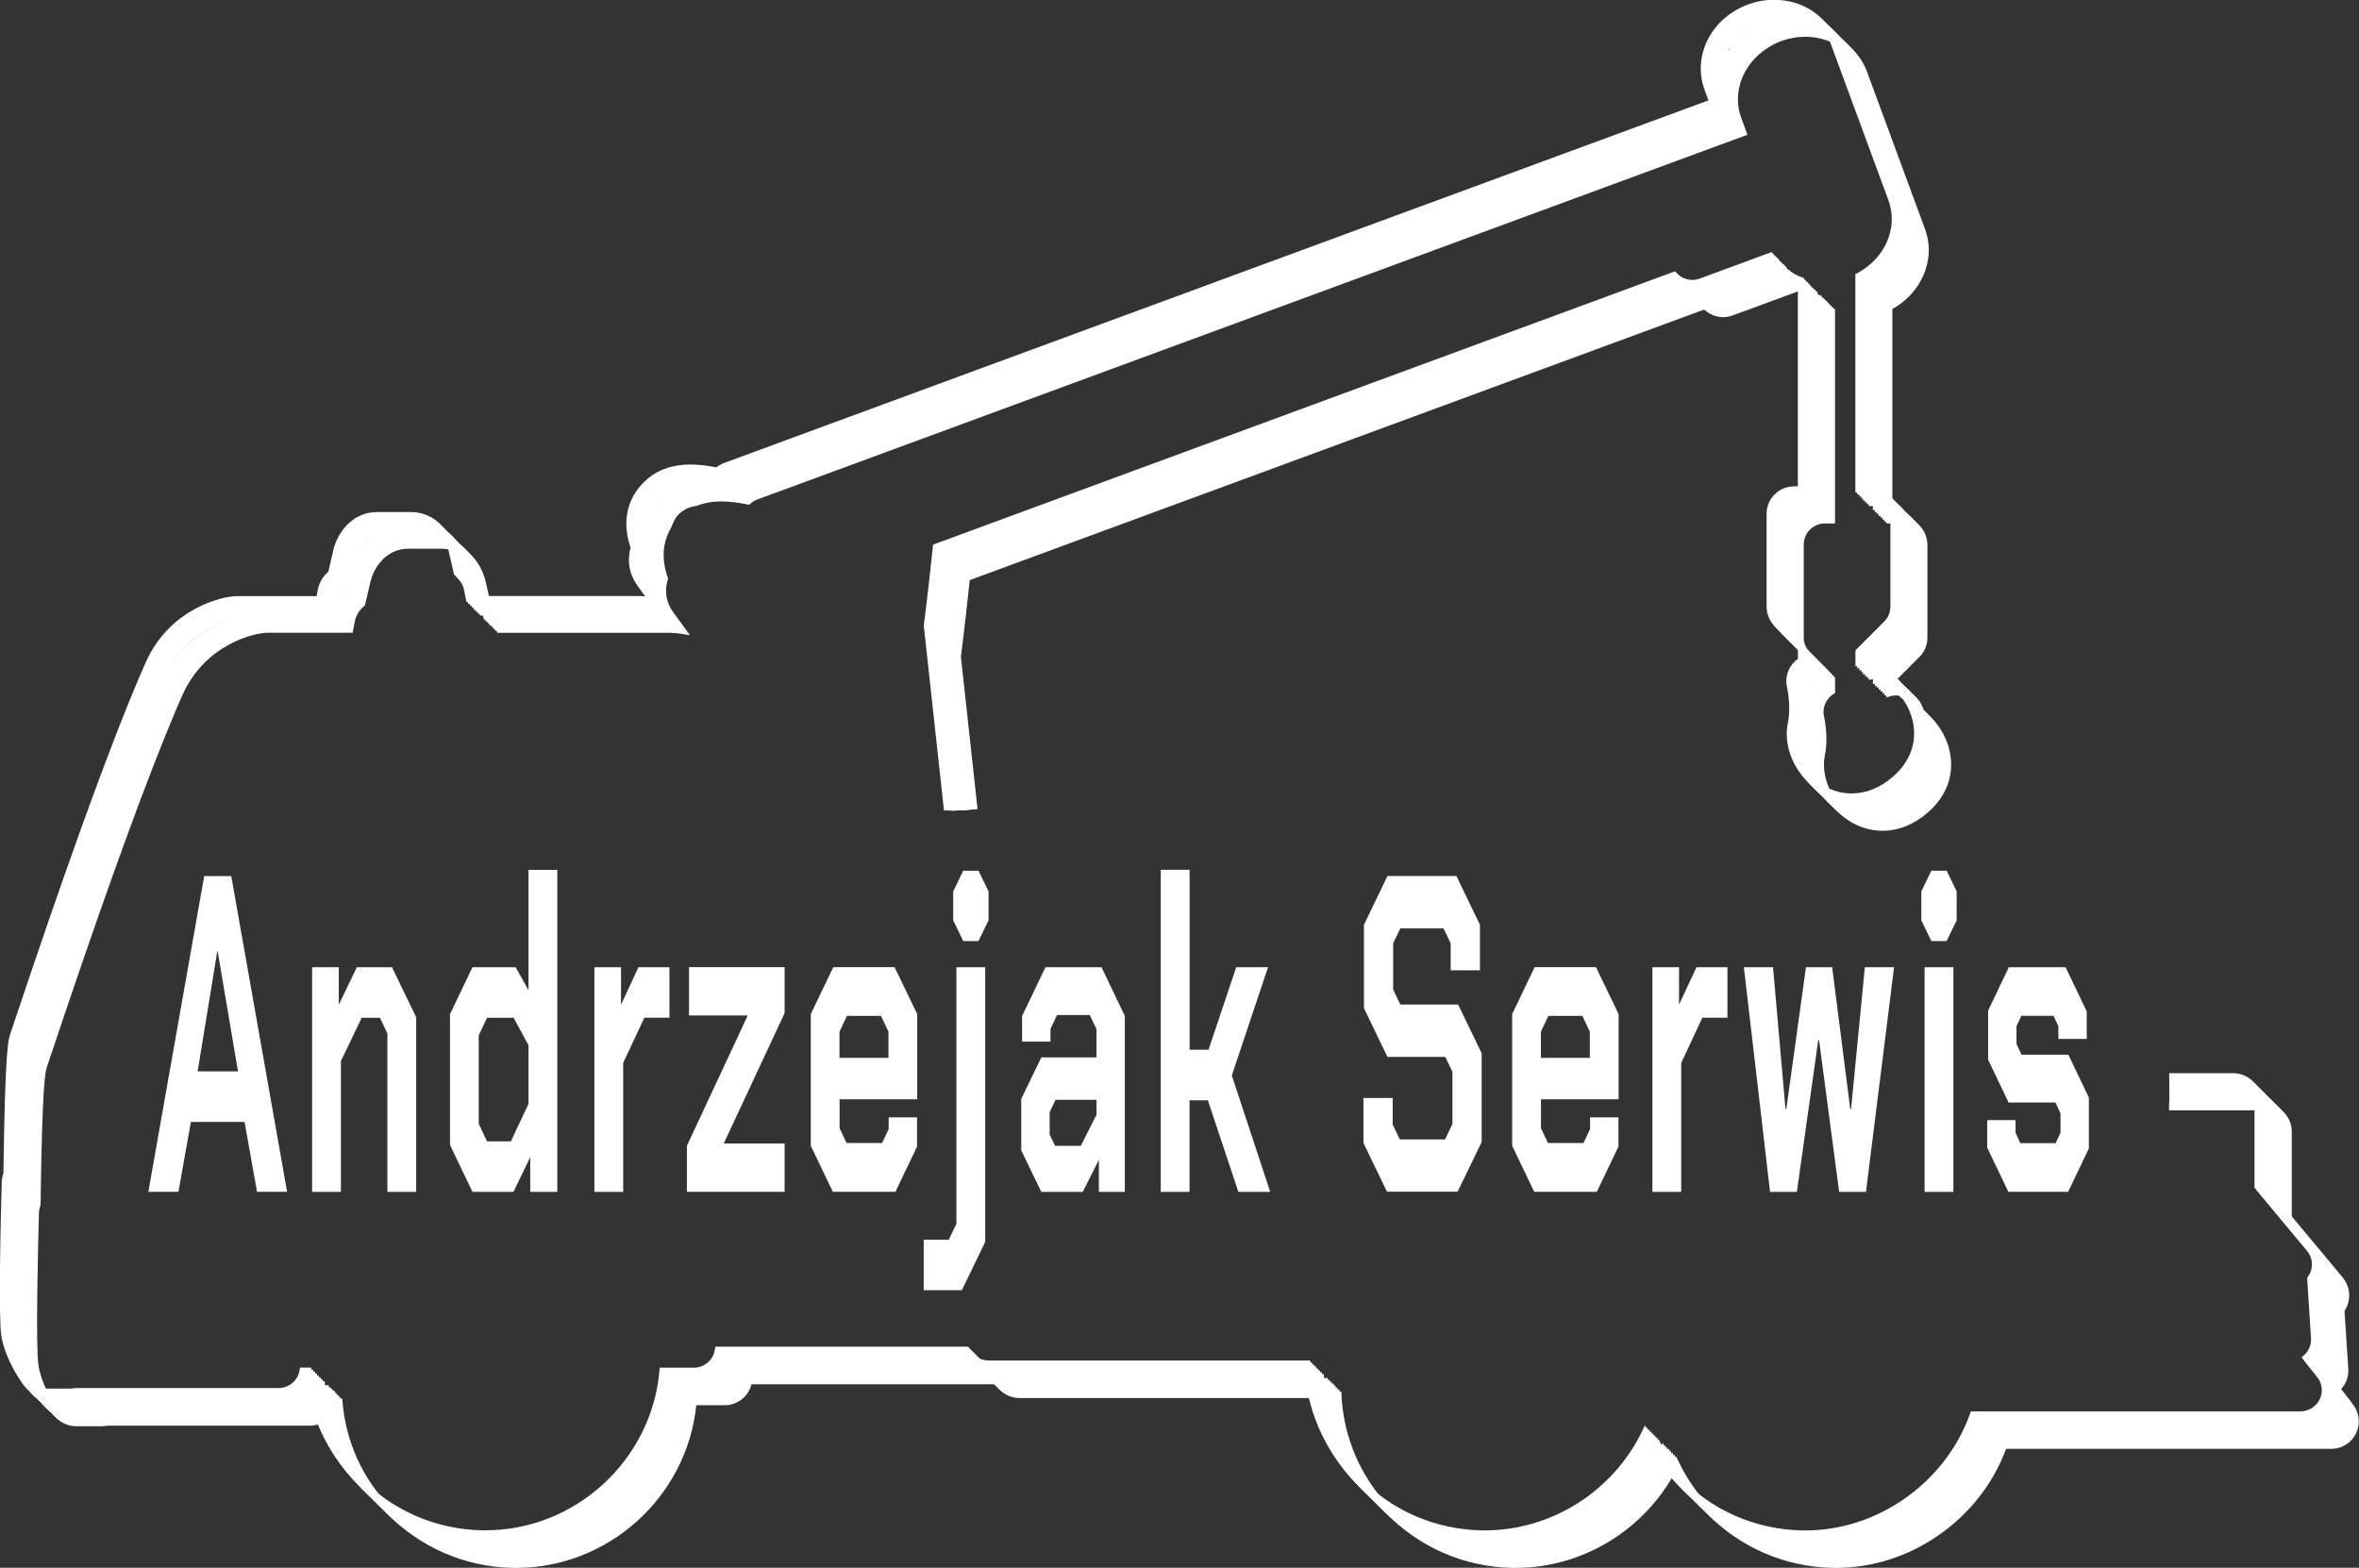 <?xml version="1.0" encoding="UTF-8"?>
<svg xmlns="http://www.w3.org/2000/svg" viewBox="0 0 381 253.25">
  <rect x="0" y="0" width="381" height="253.25" fill="#333333" stroke="none"/>
  <defs>
    <style>
      .cls-1 {
        fill: #fff;
      }

      .cls-2 {
        mix-blend-mode: multiply;
      }

      .cls-3 {
        isolation: isolate;
      }
    </style>
  </defs>
  <g class="cls-3">
    <g id="Layer_1" data-name="Layer 1">
      <g class="cls-2">
        <path class="cls-1" d="m379.87,226.63l-1.76-2.24c.82-.89,1.24-2.08,1.16-3.29l-.61-9.37c.13-.19.25-.4.35-.61.72-1.54.48-3.39-.61-4.71l-8.26-9.91v-13.71c0-2.44-1.99-4.43-4.43-4.43h-15.35c0,.33-.02.67-.03,1h15.38c1.89,0,3.43,1.54,3.43,3.43v14.07l8.49,10.19c.85,1.02,1.03,2.45.47,3.64-.1.21-.22.41-.35.59l-.11.15.63,9.72c.06.94-.27,1.87-.91,2.56-.08.09-.17.17-.25.24l-.36.31,2.36,2.99c.58.64.9,1.46.9,2.31,0,1.87-1.52,3.4-3.46,3.43h-53.21l-.12.33c-3.95,11.13-14.88,18.9-26.59,18.9h-.53c-7.53-.14-14.56-3.2-19.79-8.63-2.12-2.2-3.86-4.69-5.16-7.42l-.45-.94-.45.94c-4.71,9.75-14.68,16.04-25.4,16.04h-.53c-7.53-.14-14.56-3.2-19.79-8.63-4.78-4.96-7.58-11.47-7.87-18.33l-.02-.48h-51.98c-1.31,0-2.52-.76-3.09-1.95l-.14-.28h-40.89l-.06.43c-.23,1.69-1.69,2.96-3.4,2.96h-5.52l-.04.46c-1.24,14.48-13.57,25.81-28.09,25.81h-.53c-7.53-.14-14.56-3.2-19.79-8.63-4.56-4.73-7.26-10.68-7.8-17.19l-.04-.46h-1.8l-.07.42c-.26,1.64-1.72,2.88-3.38,2.88H17.13c-.24.06-.49.09-.74.09h-4.1c-1.08,0-2.11-.52-2.76-1.39-.45-.61-2.73-3.82-3.31-7.31-.49-2.97-.07-19.66.07-24.7.01-.4.09-.78.23-1.15l.03-.18c.27-19.98.78-21.5,1.06-22.32l.51-1.52c7.7-23.04,13.98-40.58,18.7-52.19l1.47-3.55c.19-.44.37-.88.55-1.29l.05-.13c.2-.46.4-.91.58-1.31,3.74-8.35,11.8-10.06,13.75-10.06h13.73l.38-1.93c.01-.07.03-.14.05-.21.21-.8.73-1.59,1.43-2.16l.13-.11.77-3.32c.52-2.81,2.69-5.84,6.21-5.84h5.42c3.53,0,5.67,2.94,6.22,5.88l.76,3.28.13.11c.66.54,1.17,1.29,1.4,2.06.03.09.05.18.07.28l.39,1.97h27.49c.84,0,1.66.06,2.43.19l1.2.2-2.72-3.74c-.93-1.28-1.31-2.85-1.06-4.41.05-.29.12-.58.21-.86l.05-.16-.06-.16c-1.05-2.95-.84-5.68.5-7.94.17-.42.34-.83.55-1.26.7-1.45,2.12-2.19,3.63-2.36,1.18-.47,2.5-.72,3.97-.72,1.23,0,2.58.16,4.25.49l.25.05.19-.17c.33-.3.71-.53,1.14-.69l159.9-58.91-1.01-2.74c-.77-2.09-.7-4.43.22-6.59l.06-.15c.07-.16.15-.31.23-.46.06-.13.11-.22.16-.32.1-.17.21-.37.35-.57.04-.07.08-.13.12-.19.14-.2.29-.4.44-.59.39-.5.84-.97,1.35-1.42.21-.19.44-.36.71-.57.22-.16.45-.32.76-.52.21-.13.43-.26.73-.42l.12-.06c.43-.22.81-.38,1.19-.53,1.26-.46,2.57-.7,3.89-.7,4.17,0,7.73,2.34,9.06,5.95l9.39,25.48c.1.27.19.56.26.86.57,2.18.24,4.54-.92,6.64-.4.72-.9,1.41-1.52,2.07-.02.02-.07.08-.13.13-.13.13-.29.29-.46.45l-.12.11c-.18.16-.36.31-.53.44l-.17.13c-.17.13-.35.25-.52.37l-.18.11c-.22.14-.38.24-.55.33-.08.05-.17.09-.25.13l-.27.14v35.27s2.24,0,2.24,0c1.89,0,3.43,1.54,3.43,3.48v14.94c0,.92-.35,1.78-1,2.43l-4.65,4.65v2.62l.65-.2c1.19-.36,2.66,0,3.55.92.5.52.82,1.16.94,1.9l.04.21.18.12c1.91,1.27,3.41,3.56,3.92,5.97.7,3.32-.45,6.48-3.23,8.88-2.07,1.79-4.31,2.7-6.67,2.7-2.73,0-5.35-1.29-7.19-3.55-1.83-2.25-2.62-5.1-2.11-7.64.61-3-.12-6.14-.13-6.16-.25-1.01-.02-2.07.63-2.9.25-.32.56-.6.9-.81l.24-.15v-2.5l-4.06-4.05c-.65-.65-1-1.51-1-2.42v-15c0-1.89,1.53-3.43,3.42-3.43h1.63s0-34.63,0-34.63l-.33-.12c-1.8-.67-3.31-1.81-4.38-3.33-.06-.08-.12-.16-.17-.23l-.33-.54-11.68,4.3c-.36.14-.77.21-1.18.21-.97,0-1.9-.42-2.55-1.14l-.23-.25-119.83,44.15-.03.31c-.31,2.96-.92,8.54-1.47,12.73v.06s2.69,24.66,2.69,24.66c.33-.02.67-.04,1-.05l-2.69-24.6c.53-4.05,1.11-9.37,1.43-12.38l118.63-43.71c.82.78,1.92,1.23,3.05,1.23.53,0,1.06-.1,1.53-.27l10.91-4.02c.04.06.08.11.12.16,1.11,1.57,2.66,2.78,4.5,3.53v32.94s-.62,0-.62,0c-2.44,0-4.43,1.99-4.43,4.43v15c0,1.18.46,2.3,1.3,3.13l3.76,3.76v1.54c-.35.25-.66.55-.93.89-.85,1.08-1.14,2.45-.82,3.76,0,.03.69,2.98.12,5.73-.57,2.83.29,5.99,2.32,8.47,2.03,2.49,4.94,3.92,7.97,3.92,2.6,0,5.07-.99,7.32-2.94,3.07-2.65,4.33-6.15,3.55-9.85-.54-2.58-2.13-5.04-4.17-6.47-.18-.85-.57-1.59-1.17-2.21-.99-1.03-2.53-1.53-3.92-1.33v-.91l4.35-4.36c.84-.84,1.3-1.95,1.3-3.13v-14.83s0-.16,0-.16c0-2.44-1.99-4.43-4.43-4.43h-1.23s0-33.66,0-33.66c0,0,0,0,0,0,.18-.1.36-.21.6-.36l.19-.12c.2-.13.39-.27.58-.41l.18-.14c.2-.15.39-.31.59-.49l.12-.11c.19-.17.37-.35.51-.49.08-.08.15-.16.16-.17.65-.7,1.21-1.46,1.64-2.25,1.28-2.33,1.64-4.94,1.01-7.37-.08-.33-.18-.66-.29-.96l-9.39-25.48c-1.48-4.01-5.4-6.6-10-6.6-1.44,0-2.86.26-4.23.76-.42.16-.83.34-1.28.57l-.22.11c-.25.13-.49.27-.81.47-.26.16-.51.33-.8.55-.25.19-.5.38-.76.62-.52.46-1,.97-1.43,1.52-.17.21-.33.43-.48.65-.05.08-.1.15-.14.23-.14.22-.27.43-.38.62-.06.1-.11.21-.18.35-.08.16-.16.32-.25.51-.03.07-.06.14-.08.19-1,2.38-1.08,4.97-.22,7.31l.66,1.8-158.96,58.56c-.47.17-.89.41-1.27.72-1.63-.31-2.97-.46-4.2-.46-2.97,0-5.42.89-7.3,2.65-2.96,2.77-3.79,6.61-2.35,10.81-.08.28-.15.56-.19.85-.29,1.83.15,3.66,1.24,5.16l1.32,1.83c-.47-.04-.95-.06-1.43-.06h-26.67l-.23-1.16c-.02-.13-.06-.25-.09-.37-.27-.91-.83-1.77-1.59-2.43l-.68-2.93c-.62-3.32-3.09-6.67-7.2-6.67h-5.42c-4.09,0-6.6,3.45-7.19,6.64l-.69,2.98c-.79.7-1.37,1.6-1.62,2.56-.02.09-.04.18-.06.27l-.22,1.13h-12.91c-2.09,0-10.7,1.81-14.66,10.65-.18.41-.38.85-.59,1.33l-.05.13c-.18.41-.37.85-.56,1.29l-1.5,3.62c-4.7,11.56-10.99,29.12-18.69,52.18l-.51,1.51c-.34.99-.84,2.48-1.11,22.54-.16.45-.25.92-.27,1.4-.14,5.07-.57,21.84-.06,24.89.62,3.71,3.02,7.1,3.49,7.74.83,1.12,2.16,1.8,3.56,1.8h4.1c.3,0,.6-.03.9-.09h32.74c2.04,0,3.78-1.36,4.28-3.3h.05c.65,6.56,3.42,12.55,8.04,17.34,5.41,5.62,12.69,8.79,20.49,8.93h.54c14.88,0,27.54-11.5,29.04-26.27h4.61c2.05,0,3.83-1.43,4.31-3.39h39.42c.78,1.36,2.26,2.23,3.84,2.23h51.03c.41,6.93,3.29,13.48,8.13,18.5,5.41,5.62,12.69,8.79,20.49,8.93h.54c10.77,0,20.81-6.13,25.85-15.71,1.29,2.47,2.93,4.75,4.89,6.78,5.41,5.62,12.69,8.79,20.49,8.93h.54c12.01,0,23.23-7.89,27.41-19.23h52.59c2.41-.03,4.37-2.02,4.37-4.43,0-1.1-.41-2.16-1.13-2.96Z"/>
        <path class="cls-1" d="m379.55,226.32l-1.76-2.24c.82-.89,1.24-2.08,1.16-3.29l-.61-9.37c.13-.19.25-.4.35-.61.72-1.54.48-3.39-.61-4.71l-8.26-9.91v-13.71c0-2.44-1.99-4.43-4.43-4.43h-15.03c0,.33-.02.67-.03,1h15.06c1.89,0,3.43,1.54,3.43,3.43v14.07l8.49,10.19c.85,1.02,1.03,2.45.47,3.64-.1.21-.22.41-.35.59l-.11.15.63,9.72c.06.94-.27,1.87-.91,2.56-.08.09-.17.17-.25.24l-.36.31,2.36,2.99c.58.64.9,1.46.9,2.31,0,1.87-1.52,3.4-3.46,3.43h-53.21l-.12.33c-3.94,11.13-14.88,18.9-26.59,18.9h-.53c-7.53-.14-14.56-3.2-19.79-8.63-2.12-2.2-3.86-4.69-5.16-7.42l-.45-.94-.45.94c-4.71,9.75-14.68,16.04-25.4,16.04h-.53c-7.53-.14-14.56-3.2-19.79-8.63-4.78-4.96-7.58-11.47-7.87-18.33l-.02-.48h-51.98c-1.31,0-2.52-.76-3.09-1.95l-.14-.28h-40.89l-.06.43c-.23,1.69-1.69,2.96-3.4,2.96h-5.52l-.04.46c-1.24,14.48-13.57,25.81-28.09,25.81h-.53c-7.53-.14-14.56-3.2-19.79-8.63-4.56-4.73-7.26-10.68-7.8-17.19l-.04-.46h-1.8l-.07.42c-.26,1.64-1.72,2.88-3.38,2.88H16.82c-.24.06-.49.09-.74.09h-4.1c-1.08,0-2.11-.52-2.76-1.39-.45-.61-2.73-3.82-3.31-7.31-.49-2.97-.07-19.66.07-24.7.01-.4.09-.78.23-1.15l.03-.18c.27-19.98.78-21.5,1.06-22.32l.51-1.52c7.42-22.21,13.88-40.24,18.7-52.19l1.47-3.55c.19-.44.37-.88.55-1.29l.05-.13c.2-.46.4-.91.58-1.31,3.74-8.35,11.8-10.06,13.75-10.06h13.73l.38-1.93c.01-.07.03-.14.05-.2.21-.8.73-1.59,1.43-2.16l.13-.11.77-3.32c.52-2.81,2.69-5.84,6.21-5.84h5.42c3.53,0,5.67,2.94,6.22,5.88l.76,3.28.13.11c.66.54,1.17,1.29,1.4,2.06.03.09.05.18.07.28l.39,1.97h27.49c.84,0,1.66.06,2.43.19l1.2.2-2.72-3.74c-.93-1.28-1.31-2.85-1.06-4.41.05-.29.12-.58.21-.86l.05-.16-.06-.16c-1.38-3.86-.65-7.38,2.03-9.9.14-.13.28-.24.43-.36,0,0,0,0,0,0,1.63-1.33,3.7-2.02,6.18-2.02,1.23,0,2.58.16,4.25.49l.25.05.19-.17c.33-.3.71-.53,1.14-.69l159.9-58.91-1.01-2.74c-.77-2.09-.7-4.43.22-6.59.02-.05.04-.1.07-.16.06-.13.12-.25.18-.36l.08-.15c.05-.1.09-.18.13-.25.09-.17.21-.36.38-.62l.1-.15c.14-.2.29-.4.44-.59.41-.52.85-.99,1.34-1.42.22-.19.44-.37.71-.57.22-.16.45-.32.76-.52.21-.13.44-.26.74-.42l-.24-.44.35.38c.5-.25.86-.4,1.2-.53,1.26-.46,2.57-.7,3.89-.7,4.17,0,7.73,2.34,9.06,5.95l9.39,25.48c.1.27.19.56.26.86.56,2.2.23,4.56-.92,6.65-.4.72-.9,1.41-1.52,2.07-.02.02-.07.08-.12.13-.13.13-.3.29-.47.45l-.12.11c-.18.16-.36.31-.53.44l-.17.13c-.17.13-.35.25-.52.37l-.18.11c-.22.14-.38.24-.55.33-.08.05-.17.09-.25.13l-.27.14v35.27s2.24,0,2.24,0c1.89,0,3.43,1.54,3.43,3.48v14.94c0,.92-.35,1.78-1,2.43l-4.65,4.65v2.62l.65-.2c1.19-.36,2.66,0,3.55.92.5.52.82,1.16.94,1.9l.04.21.18.12c1.91,1.27,3.41,3.56,3.92,5.97.7,3.32-.45,6.48-3.23,8.88-2.07,1.79-4.31,2.7-6.67,2.7-2.73,0-5.35-1.29-7.19-3.55-1.83-2.25-2.62-5.1-2.11-7.64.61-2.97-.12-6.14-.13-6.16-.25-1.01-.02-2.07.63-2.9.25-.32.56-.6.9-.81l.24-.15v-2.5l-4.06-4.05c-.65-.65-1-1.51-1-2.42v-15c0-1.89,1.53-3.43,3.42-3.43h1.63s0-34.63,0-34.63l-.33-.12c-1.8-.67-3.31-1.81-4.38-3.33-.06-.07-.12-.15-.17-.23-.05-.07-.08-.13-.11-.18l-.21-.36-11.68,4.3c-.36.14-.77.21-1.18.21-.97,0-1.9-.42-2.55-1.14l-.23-.25-119.83,44.15-.03.31c-.31,2.96-.92,8.54-1.47,12.73v.06s2.73,24.99,2.73,24.99c.33-.02.67-.03,1-.05l-2.73-24.93c.53-4.05,1.11-9.37,1.43-12.38l118.63-43.71c.82.78,1.92,1.23,3.05,1.23.53,0,1.06-.1,1.53-.27l10.91-4.02c.04.06.08.11.12.16,1.11,1.57,2.66,2.78,4.5,3.53v32.94s-.62,0-.62,0c-2.44,0-4.43,1.99-4.43,4.43v15c0,1.18.46,2.3,1.3,3.13l3.76,3.76v1.54c-.35.25-.66.55-.93.89-.84,1.08-1.14,2.45-.82,3.76,0,.03.68,3.02.12,5.73-.57,2.83.29,5.99,2.32,8.47,2.03,2.49,4.94,3.92,7.97,3.92,2.6,0,5.07-.99,7.32-2.94,3.07-2.65,4.33-6.15,3.55-9.85-.54-2.58-2.13-5.04-4.17-6.47-.18-.85-.57-1.59-1.17-2.21-.99-1.03-2.52-1.54-3.92-1.33v-.91l4.35-4.36c.84-.84,1.3-1.95,1.3-3.13v-14.83s0-.16,0-.16c0-2.44-1.99-4.43-4.43-4.43h-1.23s0-33.66,0-33.66c0,0,0,0,0,0,.18-.1.36-.21.6-.36l.19-.12c.2-.13.39-.27.58-.41l.18-.14c.2-.15.39-.31.59-.49l.12-.11c.19-.17.37-.35.51-.49.07-.08.14-.15.16-.17.65-.7,1.21-1.46,1.64-2.25,1.27-2.3,1.63-4.92,1.01-7.37-.08-.33-.18-.66-.29-.96l-9.39-25.48c-1.48-4.01-5.4-6.6-10-6.6-1.44,0-2.86.26-4.23.76-.37.14-.76.31-1.33.59l-.18.1c-.25.13-.49.27-.72.41l-.09.06c-.26.16-.51.33-.8.55-.25.19-.49.38-.76.62-.51.44-.99.96-1.44,1.52-.17.21-.33.43-.48.65l-.16.25c-.13.21-.26.41-.36.59-.05.09-.09.17-.15.29l.45.23-.52-.07c-.07.13-.14.27-.2.41-.03.07-.06.15-.08.2-1,2.38-1.08,4.97-.22,7.31l.66,1.8-158.96,58.56c-.47.17-.89.41-1.27.72-1.62-.31-2.97-.46-4.2-.46-2.97,0-5.42.89-7.3,2.65-2.96,2.77-3.79,6.61-2.35,10.81-.08.28-.15.56-.19.85-.29,1.83.15,3.66,1.24,5.16l1.32,1.82c-.47-.04-.95-.06-1.43-.06h-26.67l-.23-1.16c-.02-.13-.06-.25-.09-.37-.27-.91-.83-1.77-1.59-2.43l-.68-2.93c-.62-3.32-3.09-6.67-7.2-6.67h-5.42c-4.09,0-6.6,3.45-7.19,6.64l-.69,2.98c-.79.7-1.37,1.6-1.62,2.56-.02.09-.04.18-.06.27l-.22,1.13h-12.91c-2.09,0-10.7,1.81-14.66,10.65-.18.41-.38.85-.59,1.33l-.05.13c-.18.41-.37.85-.56,1.29l-1.51,3.63c-4.8,11.91-11.26,29.95-18.69,52.18l-.51,1.51c-.34.99-.84,2.48-1.11,22.54-.16.45-.25.91-.27,1.4-.14,5.07-.57,21.84-.06,24.89.62,3.72,3.02,7.1,3.49,7.74.83,1.12,2.16,1.8,3.56,1.8h4.1c.3,0,.6-.03.9-.09h32.74c2.04,0,3.78-1.36,4.28-3.3h.05c.65,6.56,3.42,12.55,8.04,17.34,5.41,5.62,12.69,8.79,20.49,8.93h.54c14.88,0,27.54-11.5,29.04-26.27h4.61c2.05,0,3.83-1.43,4.31-3.39h39.42c.78,1.36,2.26,2.23,3.84,2.23h51.03c.41,6.93,3.29,13.48,8.13,18.5,5.41,5.62,12.69,8.79,20.49,8.93h.54c10.77,0,20.81-6.13,25.85-15.71,1.29,2.47,2.93,4.75,4.89,6.78,5.41,5.62,12.69,8.79,20.49,8.93h.54c12.01,0,23.23-7.89,27.41-19.23h52.59c2.41-.03,4.37-2.02,4.37-4.43,0-1.1-.41-2.16-1.13-2.96Z"/>
        <path class="cls-1" d="m379.24,226.01l-1.76-2.24c.82-.89,1.24-2.08,1.16-3.29l-.61-9.37c.13-.19.25-.4.35-.61.72-1.54.48-3.39-.61-4.71l-8.26-9.91v-13.71c0-2.44-1.99-4.43-4.43-4.43h-14.71c0,.33-.01.67-.02,1h14.73c1.89,0,3.43,1.54,3.43,3.43v14.07l8.49,10.19c.85,1.02,1.03,2.45.47,3.64-.1.21-.22.41-.35.59l-.11.15.63,9.72c.06.94-.27,1.87-.91,2.56-.08.09-.17.17-.25.24l-.36.31,2.36,3c.58.64.9,1.46.9,2.31,0,1.87-1.52,3.4-3.46,3.43h-53.21l-.12.33c-3.94,11.13-14.88,18.9-26.59,18.9h-.53c-7.53-.14-14.56-3.2-19.79-8.63-2.12-2.2-3.86-4.69-5.16-7.42l-.45-.94-.45.94c-4.71,9.75-14.68,16.04-25.4,16.04h-.53c-7.53-.14-14.56-3.2-19.79-8.63-4.78-4.96-7.58-11.47-7.87-18.33l-.02-.48h-51.98c-1.31,0-2.52-.76-3.09-1.95l-.14-.28h-40.89l-.06.43c-.23,1.69-1.69,2.96-3.4,2.96h-5.52l-.04.46c-1.24,14.48-13.57,25.81-28.09,25.81h-.53c-7.53-.14-14.56-3.2-19.79-8.63-4.56-4.73-7.26-10.68-7.8-17.19l-.04-.46h-1.8l-.07.42c-.27,1.67-1.69,2.88-3.38,2.88H16.51c-.24.06-.49.09-.74.09h-4.1c-1.08,0-2.11-.52-2.76-1.39-.45-.61-2.73-3.82-3.31-7.31-.49-2.97-.07-19.66.07-24.7.01-.4.09-.78.23-1.15l.03-.18c.27-19.98.78-21.5,1.06-22.32l.51-1.52c7.42-22.21,13.88-40.24,18.7-52.19l1.47-3.55c.19-.44.37-.88.55-1.29l.06-.13c.2-.47.4-.91.58-1.31,3.74-8.35,11.8-10.06,13.75-10.06h13.73l.38-1.93c.01-.07.03-.14.05-.2.21-.8.73-1.59,1.43-2.16l.13-.11.77-3.32c.52-2.81,2.69-5.84,6.21-5.84h5.42c3.54,0,5.67,2.94,6.22,5.88l.76,3.28.13.11c.66.54,1.17,1.29,1.4,2.06.03.09.05.18.07.28l.39,1.97h27.49c.84,0,1.66.06,2.43.19l1.2.2-2.72-3.74c-.93-1.28-1.31-2.85-1.06-4.41.05-.29.12-.58.21-.86l.05-.16-.06-.16c-1.38-3.86-.65-7.38,2.03-9.9,1.68-1.58,3.91-2.38,6.61-2.38,1.23,0,2.58.16,4.25.49l.25.05.19-.17c.33-.3.71-.53,1.14-.69l159.9-58.91-1.01-2.74c-.77-2.09-.7-4.43.22-6.59.02-.05.04-.1.07-.16.06-.13.12-.25.18-.36l.07-.15c.05-.1.09-.18.14-.26.09-.17.21-.36.38-.62l.1-.15c.14-.2.29-.4.44-.59.41-.52.85-.99,1.34-1.42.22-.19.44-.37.71-.57.22-.16.45-.32.76-.52.21-.13.44-.26.73-.42l.12-.06c.5-.25.86-.4,1.2-.53,1.26-.46,2.57-.7,3.89-.7,4.17,0,7.73,2.34,9.06,5.95l9.39,25.48c.1.27.19.56.26.86.56,2.2.23,4.56-.92,6.65-.4.72-.9,1.41-1.52,2.07-.02.02-.07.08-.12.13-.13.13-.3.29-.47.45l-.12.11c-.18.16-.36.31-.53.44l-.17.13c-.17.13-.35.25-.52.37l-.18.11c-.22.14-.38.24-.55.33l-.52.27v35.26s2.23,0,2.23,0c1.89,0,3.43,1.54,3.43,3.48v14.94c0,.92-.35,1.78-1,2.43l-4.65,4.65v2.62l.65-.2c1.19-.36,2.66,0,3.55.92.5.53.82,1.16.94,1.9l.03.22.18.12c1.91,1.27,3.41,3.56,3.92,5.97.7,3.32-.45,6.48-3.23,8.88-2.07,1.79-4.31,2.7-6.67,2.7-2.73,0-5.35-1.29-7.19-3.55-1.83-2.25-2.62-5.1-2.11-7.64.61-2.97-.12-6.14-.13-6.16-.25-1.01-.02-2.07.63-2.9.25-.32.56-.6.9-.81l.24-.15v-2.5l-4.06-4.05c-.65-.65-1-1.51-1-2.42v-15c0-1.89,1.53-3.43,3.42-3.43h1.63s0-34.63,0-34.63l-.33-.12c-1.8-.67-3.31-1.81-4.38-3.33-.06-.07-.12-.15-.17-.23-.05-.07-.08-.13-.11-.18l-.21-.36-11.68,4.3c-.36.14-.77.21-1.18.21-.97,0-1.9-.42-2.55-1.14l-.23-.25-119.83,44.15-.03.31c-.31,2.96-.92,8.56-1.47,12.73v.06s2.76,25.32,2.76,25.32c.33-.02.67-.03,1-.05l-2.76-25.25c.53-4.03,1.11-9.36,1.43-12.38l118.63-43.71c.82.78,1.92,1.23,3.05,1.23.53,0,1.06-.1,1.53-.27l10.91-4.02c.04.06.08.11.12.16,1.11,1.56,2.66,2.78,4.5,3.53v32.94s-.62,0-.62,0c-2.44,0-4.43,1.99-4.43,4.43v15c0,1.18.46,2.3,1.3,3.13l3.76,3.76v1.54c-.35.25-.66.55-.93.89-.84,1.08-1.14,2.45-.82,3.76,0,.03.68,3.02.12,5.73-.57,2.83.29,5.99,2.32,8.47,2.03,2.49,4.94,3.92,7.97,3.92,2.6,0,5.07-.99,7.32-2.94,3.07-2.65,4.33-6.15,3.55-9.85-.54-2.58-2.13-5.04-4.17-6.47-.18-.85-.57-1.59-1.17-2.22-.99-1.03-2.53-1.53-3.92-1.33v-.91l4.35-4.36c.84-.84,1.3-1.95,1.3-3.13v-14.83s0-.16,0-.16c0-2.44-1.99-4.43-4.43-4.43h-1.23s0-33.66,0-33.66h0c.18-.1.36-.21.6-.36l.19-.12c.2-.13.39-.27.58-.41l.18-.14c.2-.15.39-.31.59-.49l.12-.11c.19-.17.37-.35.51-.49.08-.08.15-.16.16-.17.65-.7,1.21-1.46,1.64-2.25,1.27-2.3,1.63-4.92,1.01-7.37-.08-.33-.18-.66-.29-.96l-9.39-25.48c-1.48-4.01-5.4-6.6-10-6.6-1.44,0-2.86.26-4.23.76-.38.14-.76.31-1.29.57l-.22.11c-.25.13-.49.27-.72.41l-.09.06c-.26.16-.51.33-.8.55-.25.19-.49.38-.76.61-.51.44-.99.95-1.44,1.52-.17.21-.33.43-.48.65l-.16.25c-.13.21-.26.41-.36.59-.05.09-.09.18-.15.29l.45.23-.52-.08c-.07.13-.14.27-.2.41-.03.07-.06.15-.08.2-1,2.38-1.08,4.97-.22,7.31l.66,1.8-158.96,58.56c-.47.17-.89.41-1.27.72-1.63-.31-2.97-.46-4.2-.46-2.97,0-5.42.89-7.3,2.65-2.96,2.77-3.79,6.61-2.35,10.81-.08.28-.15.56-.19.85-.29,1.83.15,3.66,1.24,5.16l1.32,1.82c-.47-.04-.95-.06-1.43-.06h-26.67l-.23-1.16c-.02-.13-.06-.25-.09-.37-.27-.91-.83-1.77-1.59-2.43l-.68-2.93c-.62-3.32-3.09-6.67-7.2-6.67h-5.42c-4.09,0-6.6,3.45-7.19,6.64l-.69,2.98c-.79.7-1.37,1.6-1.62,2.56-.02.09-.04.18-.06.27l-.22,1.13h-12.91c-2.09,0-10.7,1.81-14.66,10.65-.18.41-.38.85-.58,1.32l-.06.13c-.18.41-.37.85-.56,1.29l-1.51,3.62c-4.8,11.91-11.26,29.95-18.69,52.18l-.51,1.51c-.34.99-.84,2.48-1.11,22.54-.16.45-.25.91-.27,1.4-.14,5.07-.57,21.84-.06,24.89.62,3.72,3.02,7.1,3.49,7.74.83,1.12,2.16,1.8,3.56,1.8h4.1c.3,0,.6-.03.9-.09h32.74c2.04,0,3.78-1.36,4.28-3.3h.05c.65,6.56,3.42,12.55,8.04,17.34,5.41,5.62,12.69,8.79,20.49,8.93h.54c14.88,0,27.54-11.5,29.04-26.27h4.61c2.05,0,3.83-1.43,4.31-3.39h39.42c.79,1.36,2.26,2.23,3.84,2.23h51.03c.41,6.93,3.29,13.48,8.13,18.5,5.41,5.62,12.69,8.79,20.49,8.93h.54c10.77,0,20.81-6.13,25.85-15.71,1.29,2.47,2.93,4.75,4.89,6.78,5.41,5.62,12.69,8.79,20.49,8.93h.54c12.01,0,23.23-7.89,27.41-19.23h52.6c2.41-.03,4.37-2.02,4.37-4.43,0-1.1-.41-2.16-1.13-2.96Z"/>
        <path class="cls-1" d="m378.93,225.69l-1.76-2.24c.82-.89,1.24-2.08,1.16-3.29l-.61-9.37c.13-.19.25-.4.35-.61.72-1.55.48-3.39-.61-4.71l-8.26-9.91v-13.71c0-2.44-1.99-4.43-4.43-4.43h-14.4c0,.33,0,.67-.01,1h14.41c1.89,0,3.43,1.54,3.43,3.43v14.07l8.49,10.19c.85,1.02,1.03,2.45.47,3.64-.1.21-.22.41-.35.59l-.11.15.63,9.72c.06.94-.27,1.87-.91,2.56-.08.08-.16.17-.25.24l-.36.31,2.36,3c.58.64.9,1.46.9,2.31,0,1.87-1.52,3.4-3.46,3.43h-53.21l-.12.33c-3.94,11.13-14.88,18.9-26.59,18.9h-.53c-7.53-.14-14.56-3.2-19.79-8.63-2.12-2.2-3.86-4.69-5.16-7.42l-.45-.94-.45.94c-4.71,9.75-14.68,16.04-25.4,16.04h-.53c-7.53-.14-14.56-3.2-19.79-8.63-4.78-4.96-7.58-11.47-7.87-18.33l-.02-.48h-51.98c-1.31,0-2.52-.76-3.09-1.95l-.14-.28h-40.89l-.06.43c-.23,1.69-1.69,2.96-3.4,2.96h-5.52l-.04.46c-1.24,14.48-13.57,25.81-28.09,25.81h-.53c-7.53-.14-14.56-3.2-19.79-8.63-4.56-4.73-7.26-10.68-7.8-17.19l-.04-.46h-1.8l-.07.42c-.27,1.67-1.69,2.88-3.38,2.88H16.2c-.24.06-.49.09-.73.09h-4.1c-1.08,0-2.11-.52-2.76-1.39-.45-.61-2.73-3.82-3.31-7.31-.49-2.96-.07-19.66.07-24.7.01-.4.09-.79.23-1.15l.03-.18c.27-19.98.78-21.5,1.06-22.32l.51-1.52c7.43-22.22,13.88-40.24,18.7-52.19l1.47-3.55c.19-.44.37-.88.55-1.29l.06-.13c.2-.47.4-.91.58-1.31,3.74-8.35,11.8-10.06,13.75-10.06h13.73l.38-1.93c.01-.07.03-.14.05-.2.22-.8.73-1.59,1.43-2.16l.13-.11.77-3.32c.52-2.81,2.69-5.84,6.21-5.84h5.42c3.54,0,5.67,2.94,6.22,5.88l.76,3.28.13.11c.66.54,1.17,1.29,1.4,2.06.03.09.05.18.07.28l.39,1.97h27.49c.84,0,1.66.06,2.43.19l1.2.2-2.72-3.75c-.93-1.28-1.31-2.85-1.06-4.41.05-.29.12-.58.21-.86l.05-.16-.06-.16c-1.38-3.87-.65-7.38,2.03-9.9,1.68-1.58,3.91-2.38,6.61-2.38,1.23,0,2.58.16,4.25.49l.25.05.19-.17c.33-.3.71-.53,1.14-.69l159.9-58.91-1.01-2.74c-.77-2.09-.7-4.43.22-6.59.02-.05.04-.1.07-.16.06-.13.12-.25.18-.37l.05-.09c.06-.12.11-.21.16-.31.1-.17.22-.36.37-.6l.1-.16c.14-.2.29-.4.44-.59.41-.52.85-.99,1.34-1.42.22-.19.44-.37.71-.57.22-.16.45-.32.76-.52.21-.13.44-.26.74-.42l.11-.06c.5-.24.85-.4,1.2-.53,1.26-.46,2.57-.7,3.89-.7,4.17,0,7.73,2.34,9.06,5.95l9.39,25.48c.1.27.19.56.26.86.56,2.2.23,4.56-.92,6.65-.4.72-.9,1.41-1.52,2.07-.02.02-.07.08-.12.13-.13.13-.3.29-.47.45l-.12.11c-.18.16-.36.3-.53.44l-.17.13c-.17.13-.35.25-.52.37l-.18.11c-.22.14-.38.24-.55.33l-.52.27v35.26s2.23,0,2.23,0c1.89,0,3.43,1.54,3.43,3.48v14.94c0,.92-.35,1.78-1,2.43l-4.65,4.65v2.62l.65-.2c1.19-.36,2.66,0,3.55.92.5.53.82,1.16.94,1.9l.03.22.18.12c1.91,1.27,3.41,3.56,3.92,5.97.7,3.32-.45,6.48-3.23,8.88-2.07,1.79-4.31,2.7-6.67,2.7-2.73,0-5.35-1.29-7.19-3.55-1.83-2.25-2.62-5.1-2.11-7.64.61-2.99-.12-6.14-.13-6.16-.25-1.01-.02-2.07.63-2.9.25-.32.56-.6.9-.81l.24-.15v-2.5s-4.06-4.05-4.06-4.05c-.65-.65-1-1.51-1-2.42v-15c0-1.89,1.53-3.43,3.42-3.43h1.63s0-34.63,0-34.63l-.33-.12c-1.8-.67-3.31-1.81-4.38-3.33-.06-.07-.12-.15-.17-.23-.05-.07-.08-.13-.11-.18l-.21-.36-11.68,4.3c-.36.14-.77.21-1.18.21-.97,0-1.9-.42-2.55-1.14l-.23-.25-119.83,44.15-.03.31c-.38,3.63-.95,8.79-1.47,12.73v.06s2.8,25.64,2.8,25.64c.33-.02.67-.03,1-.05l-2.8-25.58c.5-3.83,1.05-8.78,1.43-12.38l118.63-43.71c.82.78,1.92,1.23,3.05,1.23.53,0,1.06-.09,1.53-.27l10.91-4.02c.04.06.08.11.12.16,1.11,1.56,2.66,2.78,4.5,3.53v32.94s-.62,0-.62,0c-2.44,0-4.43,1.99-4.43,4.43v15c0,1.18.46,2.29,1.3,3.13l3.76,3.76v1.54c-.35.25-.66.55-.93.89-.84,1.08-1.14,2.45-.82,3.76,0,.03.69,2.98.12,5.73-.57,2.83.29,5.99,2.32,8.47,2.03,2.49,4.94,3.92,7.97,3.92,2.6,0,5.07-.99,7.32-2.94,3.07-2.65,4.33-6.15,3.55-9.85-.54-2.58-2.13-5.04-4.17-6.47-.18-.85-.57-1.59-1.17-2.21-.99-1.03-2.52-1.54-3.92-1.33v-.91l4.35-4.36c.84-.84,1.3-1.95,1.3-3.13v-14.83s0-.16,0-.16c0-2.44-1.99-4.43-4.43-4.43h-1.23s0-33.66,0-33.66h0c.18-.1.36-.21.6-.36l.19-.12c.2-.13.39-.27.58-.41l.18-.14c.2-.15.39-.31.59-.49l.12-.11c.19-.17.37-.35.51-.49.08-.08.15-.15.16-.17.65-.7,1.21-1.46,1.64-2.25,1.27-2.3,1.63-4.92,1.01-7.37-.08-.33-.18-.66-.29-.96l-9.39-25.48c-1.48-4.01-5.4-6.6-10-6.6-1.44,0-2.86.26-4.23.76-.38.14-.76.31-1.29.57l-.22.11c-.25.13-.49.27-.72.41l-.09.06c-.26.16-.51.33-.8.55-.25.19-.49.38-.76.61-.51.44-.99.95-1.44,1.52-.17.21-.33.43-.48.65l-.15.24c-.13.21-.26.42-.37.6-.06.1-.11.2-.22.43-.07.14-.14.27-.21.42-.03.07-.06.15-.08.2-1,2.38-1.08,4.97-.22,7.31l.66,1.8-158.96,58.56c-.47.17-.89.41-1.27.72-1.63-.31-2.97-.46-4.2-.46-2.97,0-5.42.89-7.3,2.65-2.96,2.77-3.79,6.61-2.35,10.81-.08.28-.15.56-.19.85-.29,1.83.15,3.66,1.24,5.16l1.32,1.83c-.47-.04-.95-.06-1.43-.06h-26.67l-.23-1.16c-.02-.13-.06-.25-.09-.37-.27-.91-.83-1.77-1.59-2.43l-.68-2.93c-.62-3.32-3.09-6.67-7.2-6.67h-5.42c-4.09,0-6.6,3.45-7.19,6.64l-.69,2.98c-.79.7-1.36,1.6-1.62,2.56-.02.09-.04.18-.06.27l-.22,1.13h-12.91c-2.09,0-10.7,1.81-14.66,10.65-.18.41-.38.85-.58,1.32l-.06.13c-.18.41-.37.85-.56,1.29l-1.51,3.62c-4.8,11.9-11.26,29.94-18.69,52.18l-.51,1.51c-.34.99-.84,2.48-1.11,22.54-.16.45-.25.91-.27,1.4-.18,6.5-.55,21.93-.06,24.89.62,3.72,3.02,7.1,3.49,7.74.83,1.12,2.16,1.8,3.56,1.8h4.1c.3,0,.6-.03.9-.09h32.74c2.04,0,3.78-1.36,4.28-3.3h.05c.65,6.56,3.42,12.55,8.04,17.34,5.41,5.62,12.69,8.79,20.49,8.93h.54c14.88,0,27.54-11.5,29.04-26.27h4.61c2.05,0,3.83-1.43,4.31-3.39h39.42c.79,1.36,2.26,2.23,3.84,2.23h51.03c.41,6.93,3.29,13.48,8.13,18.5,5.42,5.62,12.69,8.79,20.49,8.93h.54c10.77,0,20.81-6.13,25.85-15.71,1.29,2.47,2.93,4.75,4.89,6.78,5.42,5.62,12.69,8.79,20.49,8.93h.54c12.01,0,23.23-7.89,27.41-19.23h52.6c2.41-.03,4.37-2.02,4.37-4.43,0-1.1-.41-2.16-1.13-2.96Z"/>
        <path class="cls-1" d="m378.62,225.38l-1.76-2.24c.82-.89,1.24-2.08,1.16-3.29l-.61-9.37c.13-.19.25-.4.35-.61.72-1.54.48-3.39-.61-4.71l-8.26-9.91v-13.71c0-2.44-1.99-4.43-4.43-4.43h-14.08c0,.33,0,.67-.01,1h14.09c1.89,0,3.43,1.54,3.43,3.43v14.07l8.49,10.19c.85,1.02,1.03,2.45.47,3.64-.1.21-.22.41-.35.59l-.11.15.63,9.72c.06.94-.27,1.87-.91,2.56-.08.08-.16.17-.25.24l-.36.31,2.36,2.99c.58.64.9,1.46.9,2.31,0,1.87-1.52,3.4-3.46,3.43h-53.21l-.12.33c-3.94,11.13-14.88,18.9-26.59,18.9h-.53c-7.53-.14-14.56-3.2-19.79-8.63-2.12-2.2-3.86-4.69-5.16-7.42l-.45-.94-.45.94c-4.71,9.75-14.68,16.04-25.4,16.04h-.53c-7.53-.14-14.56-3.2-19.79-8.63-4.78-4.96-7.58-11.47-7.87-18.33l-.02-.48h-51.98c-1.31,0-2.52-.76-3.09-1.95l-.14-.28h-40.88l-.06.43c-.23,1.69-1.69,2.96-3.4,2.96h-5.52l-.04.46c-1.24,14.48-13.57,25.81-28.09,25.81h-.53c-7.53-.14-14.56-3.2-19.79-8.63-4.56-4.73-7.26-10.68-7.8-17.19l-.04-.46h-1.8l-.07.42c-.26,1.64-1.72,2.88-3.38,2.88H15.88c-.24.06-.49.09-.73.09h-4.1c-1.08,0-2.11-.52-2.76-1.39-.45-.61-2.73-3.82-3.31-7.31-.49-2.96-.07-19.66.07-24.7.01-.4.09-.79.23-1.15l.03-.18c.27-19.98.78-21.5,1.06-22.32l.51-1.52c7.43-22.22,13.88-40.24,18.7-52.19l1.47-3.55c.19-.44.37-.88.55-1.29l.06-.13c.2-.47.4-.91.58-1.31,3.74-8.35,11.8-10.06,13.75-10.06h13.73l.38-1.93c.01-.07.03-.14.05-.2.22-.8.73-1.59,1.43-2.16l.13-.11.77-3.32c.52-2.81,2.69-5.84,6.21-5.84h5.42c3.54,0,5.67,2.94,6.22,5.88l.76,3.28.13.11c.66.54,1.17,1.29,1.4,2.06.03.09.05.18.07.28l.39,1.97h27.49c.84,0,1.66.06,2.43.19l1.2.2-2.72-3.75c-.93-1.28-1.31-2.85-1.06-4.41.05-.29.12-.58.21-.86l.05-.16-.06-.16c-1.38-3.87-.65-7.38,2.03-9.9,1.68-1.58,3.91-2.38,6.61-2.38,1.23,0,2.58.16,4.25.49l.25.05.19-.17c.33-.3.71-.53,1.14-.69l159.9-58.91-1.01-2.74c-.77-2.09-.7-4.43.22-6.59.02-.05.04-.1.07-.16.06-.13.12-.25.18-.37l.06-.12c.06-.11.1-.2.14-.28.1-.18.22-.37.37-.61l.1-.16c.14-.2.29-.4.44-.59.41-.52.85-.99,1.35-1.42.21-.19.44-.37.71-.57.22-.16.45-.32.76-.52.21-.13.44-.26.74-.42l.11-.06c.5-.24.85-.4,1.2-.53,1.26-.46,2.57-.7,3.89-.7,4.17,0,7.73,2.34,9.06,5.95l9.39,25.48c.1.27.19.56.26.86.56,2.2.23,4.56-.92,6.65-.4.72-.9,1.41-1.52,2.07-.02.02-.07.08-.12.13-.13.13-.3.29-.47.45l-.12.11c-.18.16-.36.3-.53.44l-.17.13c-.17.13-.35.25-.52.37l-.18.11c-.22.14-.38.24-.55.33l-.52.27v35.27s2.23,0,2.23,0c1.89,0,3.43,1.54,3.43,3.47v14.95c0,.92-.35,1.78-1,2.43l-4.65,4.65v2.62l.65-.2c1.2-.36,2.66,0,3.55.92.5.53.82,1.16.94,1.9l.03.22.18.12c1.91,1.27,3.41,3.56,3.92,5.97.7,3.32-.45,6.48-3.23,8.88-2.07,1.79-4.31,2.7-6.67,2.7-2.73,0-5.35-1.29-7.19-3.55-1.83-2.25-2.62-5.1-2.11-7.64.61-2.99-.12-6.14-.13-6.16-.25-1.01-.02-2.07.63-2.9.25-.32.56-.6.9-.81l.24-.15v-2.5s-4.06-4.05-4.06-4.05c-.65-.65-1-1.51-1-2.42v-15c0-1.89,1.53-3.43,3.42-3.43h1.63s0-34.63,0-34.63l-.33-.12c-1.8-.67-3.31-1.81-4.38-3.33-.06-.07-.12-.15-.17-.23-.05-.07-.08-.13-.11-.18l-.21-.36-11.68,4.3c-.36.14-.77.21-1.18.21-.97,0-1.9-.42-2.55-1.14l-.23-.25-119.83,44.15-.03.31c-.38,3.63-.95,8.79-1.47,12.73v.06s2.83,25.97,2.83,25.97c.33-.02.67-.03,1-.05l-2.84-25.91c.5-3.83,1.05-8.78,1.43-12.38l118.63-43.7c.82.78,1.92,1.22,3.05,1.22.53,0,1.06-.09,1.53-.27l10.91-4.02c.04.06.08.11.12.16,1.11,1.56,2.66,2.78,4.5,3.53v32.94s-.62,0-.62,0c-2.44,0-4.43,1.99-4.43,4.43v15c0,1.18.46,2.3,1.3,3.13l3.76,3.76v1.54c-.35.25-.66.55-.93.89-.85,1.08-1.14,2.45-.82,3.76,0,.03.69,2.98.12,5.73-.57,2.83.29,5.99,2.32,8.47,2.03,2.49,4.94,3.92,7.97,3.92,2.6,0,5.07-.99,7.32-2.94,3.07-2.65,4.33-6.15,3.55-9.85-.54-2.58-2.13-5.04-4.17-6.47-.18-.85-.57-1.59-1.17-2.21-.99-1.03-2.53-1.53-3.92-1.33v-.91l4.35-4.36c.84-.84,1.3-1.95,1.3-3.13v-14.83s0-.16,0-.16c0-2.44-1.99-4.43-4.43-4.43h-1.23s0-33.66,0-33.66h0c.18-.1.36-.21.6-.36l.19-.12c.2-.13.39-.27.58-.41l.18-.14c.2-.15.39-.31.59-.49l.12-.11c.19-.17.37-.35.51-.49.08-.08.15-.15.16-.17.65-.7,1.21-1.46,1.64-2.25,1.27-2.3,1.63-4.92,1.01-7.37-.08-.33-.18-.66-.29-.96l-9.39-25.48c-1.48-4.01-5.4-6.6-10-6.6-1.44,0-2.86.26-4.23.76-.38.14-.76.31-1.29.57l-.22.11c-.25.13-.49.27-.72.41l-.09.06c-.26.16-.51.33-.8.55-.25.19-.49.38-.76.62-.51.44-.99.95-1.44,1.52-.17.21-.33.43-.48.65l-.15.23c-.13.21-.27.43-.37.62-.05.09-.1.19-.16.31l.45.23-.5-.11c-.07.14-.14.27-.21.42-.03.07-.06.15-.08.2-1,2.38-1.08,4.97-.22,7.31l.66,1.8-158.96,58.56c-.47.17-.89.41-1.27.72-1.63-.31-2.97-.46-4.2-.46-2.97,0-5.42.89-7.3,2.65-2.96,2.77-3.79,6.61-2.35,10.81-.08.28-.15.56-.19.85-.29,1.83.15,3.66,1.24,5.16l1.32,1.83c-.47-.04-.95-.06-1.43-.06h-26.67l-.23-1.16c-.02-.13-.06-.25-.09-.37-.27-.91-.83-1.77-1.59-2.43l-.68-2.93c-.62-3.32-3.09-6.67-7.2-6.67h-5.42c-4.09,0-6.6,3.45-7.19,6.64l-.69,2.98c-.79.7-1.36,1.6-1.62,2.56-.02.09-.04.18-.06.27l-.22,1.13h-12.91c-2.09,0-10.7,1.81-14.66,10.65-.18.41-.38.85-.58,1.32l-.06.13c-.18.41-.37.85-.56,1.29l-1.51,3.62c-4.8,11.9-11.26,29.94-18.69,52.18l-.51,1.51c-.34.99-.84,2.48-1.11,22.54-.16.45-.25.91-.27,1.4-.18,6.5-.55,21.93-.06,24.89.62,3.72,3.02,7.1,3.49,7.74.83,1.12,2.16,1.8,3.56,1.8h4.1c.3,0,.6-.03.9-.09h32.74c2.04,0,3.78-1.36,4.28-3.3h.05c.65,6.56,3.42,12.55,8.04,17.34,5.41,5.62,12.69,8.79,20.49,8.93h.54c14.88,0,27.54-11.5,29.04-26.27h4.61c2.05,0,3.83-1.43,4.31-3.39h39.42c.79,1.36,2.26,2.23,3.84,2.23h51.03c.41,6.93,3.29,13.48,8.13,18.5,5.42,5.62,12.69,8.79,20.49,8.93h.54c10.77,0,20.81-6.13,25.85-15.71,1.29,2.47,2.93,4.75,4.89,6.78,5.42,5.62,12.69,8.79,20.49,8.93h.54c12.01,0,23.23-7.89,27.41-19.23h52.6c2.41-.03,4.37-2.02,4.37-4.43,0-1.1-.41-2.16-1.13-2.96Z"/>
        <path class="cls-1" d="m378.3,225.07l-1.76-2.24c.82-.89,1.24-2.08,1.16-3.29l-.61-9.37c.13-.19.25-.4.35-.61.72-1.54.48-3.39-.61-4.71l-8.26-9.91v-13.71c0-2.44-1.99-4.43-4.43-4.43h-13.77c0,.33,0,.67-.01,1h13.78c1.89,0,3.43,1.54,3.43,3.43v14.07l8.49,10.19c.85,1.02,1.03,2.45.47,3.64-.1.21-.22.41-.35.59l-.11.15.63,9.72c.06.94-.27,1.87-.91,2.56-.08.08-.16.17-.25.24l-.36.31,2.36,2.99c.58.64.9,1.46.9,2.31,0,1.87-1.52,3.4-3.46,3.43h-53.21l-.12.33c-3.94,11.13-14.88,18.9-26.59,18.9h-.53c-7.53-.14-14.56-3.2-19.79-8.63-2.12-2.2-3.86-4.69-5.16-7.42l-.45-.94-.45.94c-4.71,9.75-14.68,16.04-25.4,16.04h-.53c-7.53-.14-14.56-3.2-19.79-8.63-4.78-4.96-7.58-11.47-7.87-18.33l-.02-.48h-51.98c-1.31,0-2.52-.76-3.09-1.95l-.14-.28h-40.89l-.06.43c-.23,1.69-1.69,2.96-3.4,2.96h-5.52l-.04.46c-1.24,14.48-13.57,25.81-28.09,25.81h-.53c-7.53-.14-14.56-3.2-19.79-8.63-4.56-4.73-7.26-10.68-7.8-17.19l-.04-.46h-1.8l-.07.42c-.26,1.64-1.72,2.88-3.38,2.88H15.57c-.24.06-.49.09-.73.09h-4.1c-1.08,0-2.11-.52-2.76-1.39-.45-.61-2.73-3.82-3.31-7.31-.49-2.96-.07-19.66.07-24.7.01-.4.09-.79.23-1.15l.03-.18c.27-19.98.78-21.5,1.06-22.32l.51-1.52c7.43-22.22,13.88-40.24,18.7-52.19l1.47-3.55c.19-.44.37-.88.55-1.29l.05-.13c.2-.46.4-.91.58-1.31,3.74-8.35,11.79-10.06,13.75-10.06h13.73l.38-1.93c.01-.07.03-.14.05-.2.21-.8.73-1.59,1.43-2.16l.13-.11.77-3.32c.52-2.81,2.69-5.84,6.21-5.84h5.42c3.54,0,5.67,2.94,6.22,5.88l.76,3.28.13.11c.66.54,1.17,1.29,1.4,2.06.03.09.05.19.07.28l.39,1.97h27.49c.84,0,1.66.06,2.43.19l1.2.2-2.72-3.75c-.93-1.28-1.31-2.85-1.06-4.41.05-.29.12-.58.21-.86l.05-.16-.06-.16c-1.38-3.87-.65-7.38,2.03-9.9,1.68-1.58,3.91-2.38,6.61-2.38,1.23,0,2.58.16,4.25.49l.25.05.19-.17c.33-.3.71-.53,1.14-.69l159.9-58.91-1.01-2.74c-.77-2.09-.7-4.43.22-6.59.02-.05.04-.11.07-.16.06-.14.12-.26.18-.38l.06-.12c.06-.11.1-.2.14-.28.1-.18.22-.37.37-.61l.1-.16c.14-.2.29-.4.44-.59.41-.52.85-.99,1.35-1.42.22-.19.44-.37.71-.57.22-.16.45-.32.76-.52.21-.13.44-.26.74-.42l.11-.06c.5-.25.86-.4,1.2-.53,1.26-.46,2.57-.7,3.89-.7,4.17,0,7.73,2.34,9.06,5.95l9.39,25.48c.1.27.19.56.26.86.56,2.2.23,4.56-.92,6.65-.4.72-.9,1.41-1.52,2.07-.02.02-.07.08-.12.13-.13.13-.3.29-.47.45l-.12.11c-.18.16-.36.3-.53.44l-.17.13c-.17.13-.35.25-.52.37l-.18.11c-.22.14-.38.24-.55.33l-.52.27v35.27s2.23,0,2.23,0c1.89,0,3.43,1.54,3.43,3.47v14.95c0,.92-.35,1.78-1,2.43l-4.65,4.65v2.62l.65-.2c1.2-.36,2.66,0,3.55.92.5.53.82,1.16.94,1.9l.03.22.18.12c1.91,1.27,3.41,3.56,3.92,5.97.7,3.32-.45,6.48-3.23,8.88-2.07,1.79-4.31,2.7-6.67,2.7-2.73,0-5.35-1.29-7.19-3.55-1.83-2.25-2.62-5.1-2.11-7.64.61-2.99-.12-6.14-.13-6.16-.25-1.01-.02-2.07.63-2.9.25-.32.56-.6.9-.81l.24-.15v-2.5s-4.06-4.05-4.06-4.05c-.65-.65-1-1.51-1-2.42v-15c0-1.89,1.53-3.43,3.42-3.43h1.63v-34.63s-.34-.12-.34-.12c-1.8-.67-3.31-1.81-4.38-3.33-.06-.07-.12-.15-.17-.23-.05-.07-.08-.13-.11-.18l-.21-.36-11.68,4.3c-.36.14-.77.21-1.18.21-.97,0-1.9-.42-2.55-1.14l-.23-.25-119.83,44.15-.03.31c-.38,3.63-.95,8.79-1.47,12.73v.06s2.87,26.3,2.87,26.3c.33-.02.67-.03,1-.05l-2.87-26.23c.5-3.83,1.05-8.78,1.43-12.38l118.63-43.7c.82.78,1.92,1.22,3.05,1.22.53,0,1.06-.09,1.53-.27l10.91-4.02c.04.06.08.11.12.16,1.11,1.56,2.66,2.78,4.5,3.53v32.94s-.62,0-.62,0c-2.44,0-4.43,1.99-4.43,4.43v15c0,1.18.46,2.29,1.3,3.13l3.76,3.76v1.54c-.35.25-.66.55-.93.89-.85,1.08-1.14,2.45-.82,3.76,0,.03.69,2.98.12,5.73-.57,2.83.29,5.99,2.32,8.47,2.03,2.49,4.94,3.92,7.97,3.92,2.6,0,5.07-.99,7.32-2.94,3.07-2.65,4.33-6.15,3.55-9.85-.54-2.58-2.13-5.04-4.17-6.47-.18-.85-.57-1.59-1.17-2.21-.99-1.03-2.52-1.54-3.92-1.33v-.91l4.35-4.36c.84-.84,1.3-1.95,1.3-3.13v-14.83s0-.16,0-.16c0-2.44-1.99-4.43-4.43-4.43h-1.23s0-33.66,0-33.66h0c.18-.1.36-.21.6-.36l.19-.12c.2-.13.39-.27.58-.41l.18-.14c.2-.15.39-.31.59-.49l.12-.11c.19-.17.37-.35.51-.49.08-.08.15-.15.16-.17.65-.7,1.21-1.46,1.64-2.25,1.27-2.31,1.63-4.92,1.01-7.37-.08-.33-.18-.66-.29-.96l-9.39-25.48c-1.48-4.01-5.4-6.6-10-6.6-1.44,0-2.86.26-4.23.76-.37.14-.76.31-1.29.57l-.22.11c-.25.13-.49.27-.72.41l-.09.06c-.26.16-.51.33-.8.55-.25.19-.49.38-.76.62-.51.44-.99.95-1.44,1.52-.17.21-.33.43-.48.65l-.15.23c-.13.21-.27.43-.37.62-.05.09-.1.19-.16.31l.45.23-.5-.12c-.07.14-.14.28-.21.43-.03.07-.06.14-.08.2-1,2.38-1.08,4.97-.22,7.31l.66,1.8-158.96,58.56c-.47.17-.89.41-1.27.72-1.63-.31-2.97-.46-4.2-.46-2.97,0-5.42.89-7.3,2.65-2.96,2.77-3.79,6.61-2.35,10.81-.08.28-.15.56-.19.85-.29,1.83.15,3.66,1.24,5.16l1.32,1.83c-.47-.04-.95-.06-1.43-.06h-26.67l-.23-1.16c-.02-.13-.06-.25-.09-.37-.27-.91-.83-1.77-1.59-2.43l-.68-2.93c-.62-3.32-3.09-6.67-7.2-6.67h-5.42c-4.09,0-6.6,3.45-7.19,6.64l-.69,2.98c-.79.7-1.36,1.6-1.62,2.56-.02.09-.04.18-.06.27l-.22,1.13h-12.91c-2.09,0-10.7,1.81-14.66,10.65-.18.41-.38.85-.59,1.33l-.05.13c-.18.41-.37.85-.56,1.29l-1.51,3.62c-4.8,11.9-11.26,29.94-18.69,52.18l-.51,1.51c-.34.99-.84,2.48-1.11,22.54-.16.45-.25.91-.27,1.4-.18,6.5-.55,21.93-.06,24.89.62,3.72,3.02,7.1,3.49,7.74.83,1.12,2.16,1.8,3.56,1.8h4.1c.3,0,.6-.03.9-.09h32.74c2.04,0,3.78-1.36,4.28-3.3h.05c.65,6.56,3.42,12.55,8.03,17.34,5.41,5.62,12.69,8.79,20.49,8.93h.54c14.88,0,27.54-11.5,29.04-26.27h4.61c2.05,0,3.83-1.43,4.31-3.39h39.42c.78,1.36,2.26,2.23,3.84,2.23h51.03c.41,6.93,3.29,13.48,8.13,18.5,5.41,5.62,12.69,8.79,20.49,8.93h.54c10.77,0,20.81-6.13,25.85-15.71,1.29,2.47,2.93,4.75,4.89,6.78,5.41,5.62,12.69,8.79,20.49,8.93h.54c12.01,0,23.23-7.89,27.41-19.23h52.6c2.41-.03,4.37-2.02,4.37-4.43,0-1.1-.41-2.16-1.13-2.96Z"/>
        <path class="cls-1" d="m377.99,224.76l-1.76-2.24c.82-.89,1.24-2.08,1.16-3.29l-.61-9.37c.13-.2.25-.4.35-.61.72-1.54.48-3.39-.61-4.71l-8.26-9.91v-13.71c0-2.44-1.99-4.43-4.43-4.43h-13.45c0,.33,0,.67-.01,1h13.46c1.89,0,3.43,1.54,3.43,3.43v14.07l8.49,10.19c.85,1.02,1.03,2.45.47,3.65-.1.21-.21.4-.35.59l-.11.15.63,9.72c.06.94-.27,1.87-.91,2.56-.08.08-.16.17-.25.24l-.36.31,2.36,2.99c.58.64.9,1.46.9,2.31,0,1.87-1.52,3.4-3.46,3.43h-53.21l-.12.33c-4,11.3-15.19,19.16-27.11,18.9-7.53-.14-14.56-3.2-19.79-8.62-2.12-2.2-3.86-4.7-5.16-7.42l-.45-.94-.45.94c-4.71,9.75-14.69,16.04-25.4,16.04-.17,0-.35,0-.53,0-7.53-.14-14.56-3.2-19.79-8.62-4.78-4.96-7.58-11.47-7.87-18.33l-.02-.48h-51.98c-1.31,0-2.52-.76-3.09-1.95l-.14-.28h-40.89l-.06.43c-.23,1.69-1.69,2.96-3.4,2.96h-5.52l-.04.46c-1.24,14.47-13.57,25.81-28.09,25.81-.18,0-.35,0-.53,0-7.53-.14-14.56-3.2-19.79-8.62-4.56-4.73-7.26-10.67-7.8-17.18l-.04-.46h-1.8l-.07.42c-.26,1.64-1.72,2.88-3.38,2.88H15.26c-.24.06-.49.09-.73.09h-4.1c-1.08,0-2.11-.52-2.76-1.39-.45-.61-2.73-3.82-3.31-7.31-.49-2.96-.07-19.66.07-24.7.01-.4.09-.79.23-1.15l.03-.18c.27-19.98.78-21.5,1.06-22.32l.51-1.52c7.43-22.22,13.88-40.24,18.7-52.19l1.47-3.55c.19-.44.37-.88.55-1.29l.05-.13c.2-.46.4-.91.58-1.31,3.74-8.35,11.79-10.06,13.75-10.06h13.73l.38-1.93c.01-.07.03-.14.05-.2.21-.8.73-1.59,1.43-2.16l.13-.11.77-3.32c.52-2.81,2.69-5.84,6.21-5.84h5.42c3.54,0,5.67,2.94,6.22,5.88l.76,3.28.13.11c.66.54,1.17,1.29,1.4,2.06.03.09.05.18.07.28l.39,1.97h27.49c.84,0,1.66.06,2.43.19l1.2.2-2.72-3.75c-.93-1.28-1.31-2.85-1.06-4.41.05-.29.12-.58.21-.86l.05-.16-.06-.16c-1.38-3.86-.65-7.38,2.03-9.9,1.69-1.58,3.91-2.38,6.61-2.38,1.23,0,2.58.16,4.25.49l.25.05.19-.17c.33-.3.71-.53,1.14-.69l159.9-58.91-1.01-2.74c-.77-2.09-.7-4.43.22-6.59.02-.05.04-.1.07-.16.06-.14.12-.26.22-.45l.17-.32c.1-.18.22-.37.37-.61l.1-.16c.14-.2.29-.4.44-.59.41-.52.85-.99,1.35-1.42.22-.19.44-.37.71-.57.22-.16.45-.32.76-.52.21-.13.44-.26.74-.42l.11-.06c.5-.25.86-.4,1.2-.53,1.26-.46,2.57-.7,3.88-.7,4.17,0,7.73,2.34,9.06,5.95l9.39,25.48c.1.27.19.56.26.86.56,2.2.23,4.56-.92,6.65-.4.72-.9,1.41-1.51,2.06-.02.03-.07.08-.13.14-.13.13-.3.29-.47.45l-.11.1c-.18.16-.36.31-.53.44l-.17.13c-.17.13-.35.25-.52.37l-.18.11c-.22.14-.38.24-.55.33l-.52.27v35.27s2.23,0,2.23,0c1.89,0,3.43,1.54,3.43,3.47v14.95c0,.92-.35,1.78-1,2.43l-4.65,4.65v2.62l.65-.2c1.19-.36,2.66,0,3.55.92.5.53.82,1.16.94,1.9l.03.22.18.12c1.91,1.27,3.41,3.56,3.92,5.97.7,3.32-.45,6.48-3.23,8.88-2.07,1.79-4.31,2.7-6.67,2.7-2.73,0-5.35-1.29-7.19-3.55-1.83-2.25-2.62-5.1-2.11-7.64.61-2.99-.12-6.14-.13-6.16-.25-1.01-.02-2.07.63-2.9.25-.32.56-.6.9-.81l.24-.15v-2.5s-4.06-4.05-4.06-4.05c-.65-.65-1-1.51-1-2.42v-15c0-1.89,1.53-3.43,3.42-3.43h1.63s0-34.63,0-34.63l-.33-.12c-1.8-.67-3.31-1.81-4.38-3.33-.06-.07-.12-.15-.17-.23l-.33-.54-11.68,4.3c-.36.14-.77.21-1.18.21-.97,0-1.9-.42-2.55-1.14l-.23-.25-119.83,44.15-.03.31c-.39,3.64-.95,8.79-1.47,12.73v.06s2.91,26.63,2.91,26.63c.33-.02.67-.03,1-.05l-2.91-26.56c.5-3.82,1.05-8.78,1.43-12.38l118.63-43.71c.82.78,1.92,1.22,3.05,1.22.53,0,1.06-.09,1.53-.27l10.91-4.02c.04.06.08.11.12.16,1.11,1.56,2.66,2.78,4.5,3.54v32.94s-.62,0-.62,0c-2.44,0-4.43,1.99-4.43,4.43v15c0,1.18.46,2.29,1.3,3.13l3.76,3.76v1.54c-.35.25-.66.55-.93.89-.85,1.08-1.14,2.45-.82,3.76,0,.03.69,2.98.12,5.73-.57,2.83.29,5.99,2.32,8.47,2.03,2.49,4.94,3.92,7.97,3.92,2.6,0,5.07-.99,7.32-2.94,3.07-2.65,4.33-6.15,3.55-9.85-.54-2.58-2.13-5.04-4.17-6.47-.18-.85-.57-1.59-1.17-2.21-.99-1.03-2.53-1.53-3.92-1.33v-.91l4.35-4.36c.84-.84,1.3-1.95,1.3-3.13v-14.83s0-.16,0-.16c0-2.44-1.99-4.43-4.43-4.43h-1.23s0-33.66,0-33.66h0c.18-.1.36-.21.6-.36l.19-.12c.2-.13.39-.27.58-.41l.18-.14c.2-.15.39-.31.59-.49l.12-.11c.19-.17.37-.35.51-.49.07-.07.14-.15.16-.17.65-.7,1.21-1.46,1.64-2.25,1.27-2.31,1.63-4.92,1.01-7.37-.08-.33-.18-.66-.29-.96l-9.39-25.48c-1.48-4.01-5.4-6.6-10-6.6-1.44,0-2.86.26-4.23.76-.37.14-.76.31-1.29.57l-.22.11c-.25.13-.49.27-.72.41l-.09.06c-.26.16-.51.33-.8.55-.25.19-.49.38-.76.62-.51.44-.99.95-1.44,1.52-.17.21-.33.43-.48.65l-.15.23c-.13.21-.27.43-.37.62-.04.08-.08.16-.13.26l-.08.16c-.07.14-.14.28-.21.43-.03.07-.06.15-.08.2-1,2.38-1.08,4.97-.22,7.31l.66,1.8-158.96,58.56c-.47.17-.89.41-1.27.72-1.63-.31-2.97-.46-4.2-.46-2.97,0-5.42.89-7.3,2.65-2.96,2.77-3.79,6.61-2.35,10.81-.08.28-.15.56-.19.85-.29,1.83.15,3.66,1.24,5.16l1.32,1.83c-.47-.04-.95-.06-1.43-.06h-26.67l-.23-1.16c-.02-.13-.06-.25-.09-.37-.27-.91-.83-1.77-1.59-2.43l-.68-2.93c-.62-3.32-3.09-6.67-7.2-6.67h-5.42c-4.09,0-6.6,3.45-7.19,6.64l-.69,2.98c-.79.7-1.36,1.6-1.62,2.56-.02.09-.04.18-.06.27l-.22,1.13h-12.91c-2.09,0-10.7,1.81-14.66,10.65-.18.41-.38.85-.59,1.33l-.05.13c-.18.41-.37.85-.56,1.29l-1.51,3.62c-4.8,11.9-11.26,29.94-18.69,52.18l-.51,1.52c-.34.99-.84,2.49-1.11,22.54-.16.45-.25.91-.27,1.4-.18,6.5-.55,21.93-.06,24.89.62,3.72,3.02,7.1,3.49,7.74.83,1.12,2.16,1.8,3.56,1.8h4.1c.3,0,.6-.03.9-.09h32.74c2.04,0,3.78-1.36,4.28-3.3h.05c.65,6.56,3.42,12.55,8.04,17.34,5.41,5.62,12.69,8.79,20.49,8.93.18,0,.36,0,.55,0,14.88,0,27.54-11.5,29.04-26.27h4.61c2.05,0,3.83-1.43,4.31-3.39h39.42c.78,1.36,2.26,2.23,3.84,2.23h51.03c.41,6.93,3.29,13.48,8.13,18.5,5.41,5.62,12.69,8.79,20.49,8.93.18,0,.36,0,.55,0,10.77,0,20.81-6.13,25.85-15.71,1.29,2.47,2.93,4.75,4.89,6.78,5.41,5.62,12.69,8.79,20.49,8.93.18,0,.36,0,.55,0,12.01,0,23.23-7.89,27.41-19.24h52.6c2.41-.03,4.37-2.02,4.37-4.43,0-1.1-.41-2.16-1.13-2.96Z"/>
        <path class="cls-1" d="m377.68,224.44l-1.76-2.24c.82-.88,1.24-2.08,1.16-3.29l-.61-9.37c.13-.2.25-.4.35-.61.72-1.54.48-3.39-.61-4.71l-8.26-9.91v-13.71c0-2.44-1.99-4.43-4.43-4.43h-13.14c0,.33,0,.67,0,1h13.15c1.89,0,3.43,1.54,3.43,3.43v14.07l8.49,10.19c.85,1.02,1.03,2.45.47,3.65-.1.21-.21.4-.35.59l-.11.15.63,9.72c.06.94-.27,1.87-.91,2.56-.08.08-.16.17-.25.24l-.36.31,2.36,2.99c.58.64.9,1.46.9,2.31,0,1.87-1.52,3.4-3.46,3.43h-53.21l-.12.33c-4,11.3-15.18,19.14-27.11,18.9-7.53-.14-14.56-3.2-19.79-8.62-2.12-2.2-3.86-4.7-5.16-7.42l-.45-.94-.45.94c-4.71,9.75-14.68,16.04-25.4,16.04-.17,0-.35,0-.53,0-7.53-.14-14.56-3.2-19.79-8.62-4.78-4.96-7.58-11.47-7.87-18.33l-.02-.48h-51.98c-1.31,0-2.52-.76-3.09-1.95l-.14-.28h-40.89l-.06.43c-.23,1.69-1.69,2.96-3.4,2.96h-5.52l-.04.46c-1.24,14.47-13.57,25.81-28.09,25.81-.18,0-.35,0-.53,0-7.53-.14-14.56-3.2-19.79-8.62-4.56-4.73-7.26-10.67-7.8-17.18l-.04-.46h-1.8l-.07.42c-.26,1.64-1.72,2.88-3.38,2.88H14.95c-.24.06-.49.09-.73.09h-4.1c-1.08,0-2.11-.52-2.76-1.39-.45-.61-2.73-3.82-3.31-7.31-.49-2.96-.07-19.66.07-24.7.01-.4.09-.79.23-1.15l.03-.18c.27-19.98.78-21.5,1.06-22.32l.51-1.52c7.42-22.21,13.88-40.23,18.7-52.19l1.47-3.55c.19-.44.37-.88.55-1.29l.05-.13c.2-.46.4-.91.58-1.31,3.74-8.35,11.8-10.06,13.75-10.06h13.73l.38-1.93c.01-.07.03-.13.05-.2.21-.8.73-1.59,1.43-2.16l.13-.11.77-3.32c.52-2.81,2.69-5.84,6.21-5.84h5.42c3.53,0,5.67,2.94,6.22,5.88l.76,3.28.13.11c.66.54,1.17,1.29,1.4,2.05.03.09.05.19.07.28l.39,1.97h27.49c.84,0,1.66.06,2.43.19l1.2.2-2.72-3.75c-.93-1.28-1.31-2.85-1.06-4.41.05-.29.12-.58.21-.86l.05-.16-.06-.16c-1.38-3.86-.65-7.38,2.03-9.9,1.68-1.58,3.91-2.38,6.61-2.38,1.23,0,2.58.16,4.25.49l.25.05.19-.17c.33-.3.71-.53,1.14-.69l159.9-58.91-1.01-2.74c-.77-2.09-.7-4.43.22-6.59.02-.05.04-.11.07-.16.06-.14.12-.26.22-.45l.17-.32c.1-.18.22-.37.37-.61l.1-.16c.14-.2.29-.4.44-.59.41-.52.85-.99,1.35-1.42.21-.19.44-.37.71-.57.22-.16.45-.32.76-.52.21-.13.44-.26.74-.42l.11-.06c.5-.25.86-.4,1.2-.53,1.26-.46,2.57-.7,3.88-.7,4.17,0,7.73,2.34,9.06,5.95l9.39,25.48c.1.27.19.56.26.86.56,2.2.23,4.56-.92,6.65-.4.72-.9,1.41-1.51,2.06-.02.03-.07.08-.13.14-.13.13-.3.29-.47.45l-.11.1c-.18.16-.36.31-.53.44l-.17.13c-.17.13-.35.25-.52.37l-.18.11c-.22.14-.38.24-.55.33l-.52.27v35.27s2.23,0,2.23,0c1.89,0,3.43,1.54,3.43,3.47v14.95c0,.92-.35,1.78-1,2.43l-4.65,4.65v2.62l.65-.2c1.2-.36,2.66,0,3.55.92.5.53.82,1.16.94,1.9l.03.22.18.12c1.91,1.27,3.41,3.56,3.92,5.97.7,3.32-.45,6.48-3.23,8.88-2.07,1.79-4.31,2.7-6.67,2.7-2.73,0-5.35-1.29-7.19-3.55-1.83-2.25-2.62-5.1-2.11-7.64.61-2.99-.12-6.14-.13-6.16-.25-1.01-.02-2.07.64-2.9.25-.32.56-.6.9-.81l.24-.15v-2.5s-4.06-4.05-4.06-4.05c-.65-.65-1-1.51-1-2.42v-15c0-1.89,1.53-3.43,3.42-3.43h1.63s0-34.63,0-34.63l-.33-.12c-1.8-.67-3.31-1.81-4.38-3.33-.06-.07-.12-.15-.17-.23-.05-.07-.08-.13-.11-.18l-.21-.36-11.68,4.3c-.36.14-.77.21-1.18.21-.97,0-1.9-.42-2.55-1.14l-.23-.25-119.83,44.15-.03.31c-.31,2.96-.92,8.54-1.47,12.73v.06s2.94,26.95,2.94,26.95c.33-.02.67-.03,1-.05l-2.94-26.89c.53-4.04,1.11-9.37,1.43-12.38l118.63-43.7c.82.78,1.92,1.22,3.05,1.22.53,0,1.06-.09,1.53-.27l10.91-4.02c.04.06.08.11.12.16,1.11,1.56,2.66,2.78,4.5,3.54v32.94s-.62,0-.62,0c-2.44,0-4.43,1.99-4.43,4.43v15c0,1.18.46,2.29,1.3,3.13l3.76,3.76v1.54c-.35.25-.66.54-.93.89-.85,1.08-1.14,2.45-.82,3.76,0,.03.69,2.98.12,5.73-.57,2.83.29,5.99,2.32,8.47,2.03,2.49,4.94,3.92,7.97,3.92,2.6,0,5.07-.99,7.32-2.94,3.07-2.65,4.33-6.15,3.55-9.85-.54-2.58-2.13-5.04-4.17-6.47-.18-.85-.57-1.59-1.17-2.21-.99-1.03-2.52-1.54-3.92-1.33v-.91l4.35-4.36c.84-.84,1.3-1.95,1.3-3.13v-14.83s0-.16,0-.16c0-2.44-1.99-4.43-4.43-4.43h-1.23s0-33.66,0-33.66c0,0,0,0,0,0,.18-.1.36-.21.6-.36l.19-.12c.2-.13.39-.27.58-.41l.18-.14c.2-.15.39-.31.59-.49l.12-.11c.19-.17.37-.35.51-.49.07-.07.14-.15.16-.17.65-.7,1.21-1.46,1.64-2.25,1.27-2.31,1.63-4.92,1.01-7.38-.08-.33-.18-.65-.29-.96l-9.39-25.48c-1.48-4.01-5.4-6.6-10-6.6-1.44,0-2.86.26-4.23.76-.37.14-.76.31-1.29.57l-.22.11c-.25.13-.49.27-.72.41l-.09.06c-.26.16-.51.33-.8.55-.25.19-.49.38-.76.62-.51.44-.99.95-1.44,1.52-.17.21-.33.43-.48.65l-.15.23c-.13.21-.27.43-.37.62-.04.08-.08.16-.13.26l-.08.16c-.07.14-.14.28-.21.44-.03.07-.06.14-.08.2-1,2.38-1.08,4.97-.22,7.31l.66,1.8-158.96,58.56c-.47.17-.89.41-1.27.72-1.63-.31-2.97-.46-4.2-.46-2.97,0-5.42.89-7.3,2.65-2.96,2.77-3.79,6.61-2.35,10.81-.08.28-.15.56-.19.85-.29,1.83.15,3.66,1.24,5.16l1.32,1.83c-.47-.04-.95-.06-1.43-.06h-26.67l-.23-1.16c-.02-.12-.06-.25-.09-.37-.27-.91-.83-1.77-1.59-2.43l-.68-2.93c-.62-3.32-3.09-6.67-7.2-6.67h-5.42c-4.09,0-6.6,3.45-7.19,6.64l-.69,2.98c-.79.7-1.37,1.6-1.62,2.56-.02.09-.04.18-.06.27l-.22,1.13h-12.91c-2.09,0-10.7,1.81-14.66,10.65-.18.41-.38.86-.59,1.33l-.05.13c-.18.41-.37.85-.56,1.29l-1.51,3.62c-4.8,11.91-11.26,29.95-18.69,52.18l-.51,1.52c-.34.99-.84,2.49-1.11,22.54-.16.45-.25.91-.27,1.4-.18,6.5-.55,21.93-.06,24.89.62,3.72,3.02,7.1,3.49,7.74.83,1.12,2.16,1.8,3.56,1.8h4.1c.3,0,.6-.03.9-.09h32.74c2.04,0,3.78-1.36,4.28-3.3h.05c.65,6.56,3.42,12.55,8.04,17.34,5.41,5.62,12.69,8.79,20.49,8.93.18,0,.36,0,.55,0,14.88,0,27.54-11.5,29.04-26.27h4.61c2.05,0,3.83-1.43,4.31-3.39h39.42c.78,1.36,2.26,2.23,3.84,2.23h51.03c.41,6.93,3.29,13.48,8.13,18.5,5.41,5.62,12.69,8.79,20.49,8.93.18,0,.36,0,.55,0,10.77,0,20.81-6.13,25.85-15.71,1.29,2.47,2.93,4.75,4.89,6.78,5.41,5.62,12.69,8.79,20.49,8.93.18,0,.36,0,.55,0,12.01,0,23.23-7.89,27.41-19.24h52.6c2.41-.03,4.37-2.02,4.37-4.43,0-1.1-.41-2.16-1.13-2.96Z"/>
        <path class="cls-1" d="m378.62,225.38l-1.76-2.24c.82-.89,1.24-2.08,1.16-3.29l-.61-9.37c.13-.19.25-.4.35-.61.72-1.54.48-3.39-.61-4.71l-8.26-9.91v-13.71c0-2.44-1.99-4.43-4.43-4.43h-14.08c0,.33,0,.67-.01,1h14.09c1.89,0,3.43,1.54,3.43,3.43v14.07l8.49,10.19c.85,1.02,1.03,2.45.47,3.64-.1.21-.22.41-.35.59l-.11.15.63,9.72c.06.94-.27,1.87-.91,2.56-.08.08-.16.17-.25.24l-.36.31,2.36,3c.58.64.9,1.46.9,2.31,0,1.87-1.52,3.4-3.46,3.43h-53.21l-.12.33c-3.94,11.13-14.88,18.9-26.59,18.9h-.53c-7.53-.14-14.56-3.2-19.79-8.63-2.12-2.2-3.86-4.69-5.16-7.42l-.45-.94-.45.94c-4.71,9.75-14.68,16.04-25.4,16.04h-.53c-7.53-.14-14.56-3.2-19.79-8.63-4.78-4.96-7.58-11.47-7.87-18.33l-.02-.48h-51.98c-1.31,0-2.52-.76-3.09-1.95l-.14-.28h-40.88l-.06.43c-.23,1.69-1.69,2.96-3.4,2.96h-5.52l-.04.46c-1.24,14.48-13.57,25.81-28.09,25.81h-.53c-7.53-.14-14.56-3.2-19.79-8.63-4.56-4.73-7.26-10.68-7.8-17.19l-.04-.46h-1.8l-.07.42c-.26,1.64-1.72,2.88-3.38,2.88H15.88c-.24.06-.49.09-.73.09h-4.1c-1.08,0-2.11-.52-2.76-1.39-.45-.61-2.73-3.82-3.31-7.31-.49-2.96-.07-19.66.07-24.7.01-.4.09-.79.23-1.15l.03-.18c.27-19.98.78-21.5,1.06-22.32l.51-1.52c7.43-22.22,13.88-40.24,18.7-52.19l1.47-3.55c.19-.44.37-.88.55-1.29l.06-.13c.2-.47.4-.91.58-1.31,3.74-8.35,11.8-10.06,13.75-10.06h13.73l.38-1.93c.01-.07.03-.14.05-.2.22-.8.73-1.59,1.43-2.16l.13-.11.77-3.32c.52-2.81,2.69-5.84,6.21-5.84h5.42c3.54,0,5.67,2.94,6.22,5.88l.76,3.28.13.11c.66.54,1.17,1.29,1.4,2.06.03.09.05.18.07.28l.39,1.97h27.49c.84,0,1.66.06,2.43.19l1.2.2-2.72-3.75c-.93-1.28-1.31-2.85-1.06-4.41.05-.29.12-.58.21-.86l.05-.16-.06-.16c-1.38-3.87-.65-7.38,2.03-9.9,1.68-1.58,3.91-2.38,6.61-2.38,1.23,0,2.58.16,4.25.49l.25.05.19-.17c.33-.3.71-.53,1.14-.69l159.9-58.91-1.01-2.74c-.77-2.09-.7-4.43.22-6.59.02-.05.04-.1.07-.16.06-.13.12-.25.18-.37l.06-.12c.06-.11.1-.2.14-.28.1-.17.22-.37.37-.61l.1-.15c.14-.2.29-.4.44-.59.41-.52.85-.99,1.35-1.42.21-.19.44-.37.71-.57.22-.16.45-.32.76-.52.21-.13.44-.26.74-.42l.11-.06c.5-.24.85-.4,1.2-.53,1.26-.46,2.57-.7,3.89-.7,4.17,0,7.73,2.34,9.06,5.95l9.39,25.48c.1.27.19.56.26.86.56,2.2.23,4.56-.92,6.65-.4.72-.9,1.41-1.52,2.07-.02.02-.07.08-.12.13-.13.13-.3.29-.47.45l-.12.11c-.18.16-.36.3-.53.44l-.17.13c-.17.13-.35.25-.52.37l-.18.11c-.22.14-.38.24-.55.33l-.52.27v35.26s2.23,0,2.23,0c1.89,0,3.43,1.54,3.43,3.47v14.95c0,.92-.35,1.78-1,2.43l-4.65,4.65v2.62l.65-.2c1.2-.36,2.66,0,3.55.92.5.53.82,1.16.94,1.9l.03.22.18.12c1.91,1.27,3.41,3.56,3.92,5.97.7,3.32-.45,6.48-3.23,8.88-2.07,1.79-4.31,2.7-6.67,2.7-2.73,0-5.35-1.29-7.19-3.55-1.83-2.25-2.62-5.1-2.11-7.64.61-2.97-.12-6.14-.13-6.16-.25-1.01-.02-2.07.63-2.9.25-.32.56-.6.9-.81l.24-.15v-2.5s-4.06-4.05-4.06-4.05c-.65-.65-1-1.51-1-2.42v-15c0-1.89,1.53-3.43,3.42-3.43h1.63s0-34.63,0-34.63l-.33-.12c-1.8-.67-3.31-1.81-4.38-3.33-.06-.07-.12-.15-.17-.23-.05-.07-.08-.13-.11-.18l-.21-.36-11.68,4.3c-.36.14-.77.21-1.18.21-.97,0-1.9-.42-2.55-1.14l-.23-.25-119.83,44.15-.03.31c-.38,3.63-.95,8.79-1.47,12.73v.06s2.83,25.97,2.83,25.97c.33-.02.67-.03,1-.05l-2.84-25.91c.5-3.83,1.05-8.78,1.43-12.38l118.62-43.71c.82.78,1.92,1.23,3.05,1.23.53,0,1.06-.09,1.53-.27l10.91-4.02c.04.06.08.11.12.16,1.11,1.56,2.66,2.78,4.5,3.53v32.94s-.62,0-.62,0c-2.44,0-4.43,1.99-4.43,4.43v15c0,1.18.46,2.3,1.3,3.13l3.76,3.76v1.54c-.35.25-.66.55-.93.89-.85,1.08-1.14,2.45-.82,3.76,0,.03.68,3.02.12,5.73-.57,2.83.29,5.99,2.32,8.47,2.03,2.49,4.94,3.92,7.97,3.92,2.6,0,5.07-.99,7.32-2.94,3.07-2.65,4.33-6.15,3.55-9.85-.54-2.58-2.13-5.04-4.17-6.47-.18-.85-.57-1.59-1.17-2.21-.99-1.03-2.53-1.53-3.92-1.33v-.91l4.35-4.36c.84-.84,1.3-1.95,1.3-3.13v-14.83s0-.16,0-.16c0-2.44-1.99-4.43-4.43-4.43h-1.23s0-33.66,0-33.66h0c.18-.1.36-.21.6-.36l.19-.12c.2-.13.39-.27.58-.41l.18-.14c.2-.15.39-.31.59-.49l.12-.11c.19-.17.37-.35.51-.49.08-.08.15-.15.16-.17.65-.7,1.21-1.46,1.64-2.25,1.27-2.3,1.63-4.92,1.01-7.37-.08-.33-.18-.66-.29-.96l-9.39-25.48c-1.48-4.01-5.4-6.6-10-6.6-1.44,0-2.86.26-4.23.76-.38.14-.76.31-1.29.57l-.22.11c-.25.13-.49.27-.72.41l-.09.06c-.26.16-.51.33-.8.55-.25.19-.49.38-.76.62-.51.44-.99.95-1.44,1.52-.17.21-.33.43-.48.65l-.15.24c-.13.21-.26.42-.37.6-.05.09-.1.19-.16.31l.45.23-.5-.11c-.07.14-.14.27-.21.42-.03.07-.06.15-.08.2-1,2.38-1.08,4.97-.22,7.31l.66,1.8-158.96,58.56c-.47.17-.89.41-1.27.72-1.63-.31-2.97-.46-4.2-.46-2.97,0-5.42.89-7.3,2.65-2.96,2.77-3.79,6.61-2.35,10.81-.08.28-.15.56-.19.85-.29,1.83.15,3.66,1.24,5.16l1.32,1.83c-.47-.04-.95-.06-1.43-.06h-26.67l-.23-1.16c-.02-.13-.06-.25-.09-.37-.27-.91-.83-1.77-1.59-2.43l-.68-2.93c-.62-3.32-3.09-6.67-7.2-6.67h-5.42c-4.09,0-6.6,3.45-7.19,6.64l-.69,2.98c-.79.7-1.36,1.6-1.62,2.56-.02.09-.04.18-.06.27l-.22,1.13h-12.91c-2.09,0-10.7,1.81-14.66,10.65-.18.41-.38.85-.58,1.32l-.06.13c-.18.41-.37.85-.56,1.29l-1.51,3.62c-4.8,11.9-11.26,29.94-18.69,52.18l-.51,1.51c-.34.99-.84,2.48-1.11,22.54-.16.45-.25.91-.27,1.4-.18,6.5-.55,21.93-.06,24.89.62,3.72,3.02,7.1,3.49,7.74.83,1.12,2.16,1.8,3.56,1.8h4.1c.3,0,.6-.03.9-.09h32.74c2.04,0,3.78-1.36,4.28-3.3h.05c.65,6.56,3.42,12.55,8.04,17.34,5.41,5.62,12.69,8.79,20.49,8.93h.54c14.88,0,27.54-11.5,29.04-26.27h4.61c2.05,0,3.83-1.43,4.31-3.39h39.42c.79,1.36,2.26,2.23,3.84,2.23h51.03c.41,6.93,3.29,13.48,8.13,18.5,5.42,5.62,12.69,8.79,20.49,8.93h.54c10.77,0,20.81-6.13,25.85-15.71,1.29,2.47,2.93,4.75,4.89,6.78,5.42,5.62,12.69,8.79,20.49,8.93h.54c12.01,0,23.23-7.89,27.41-19.23h52.6c2.41-.03,4.37-2.02,4.37-4.43,0-1.1-.41-2.16-1.13-2.96Z"/>
        <path class="cls-1" d="m377.05,223.82l-1.76-2.24c.82-.88,1.24-2.08,1.16-3.29l-.61-9.37c.13-.2.25-.4.35-.61.72-1.54.48-3.39-.61-4.71l-8.26-9.91v-13.71c0-2.44-1.99-4.43-4.43-4.43h-12.51c0,.33,0,.67,0,1h12.51c1.89,0,3.43,1.54,3.43,3.43v14.07l8.49,10.19c.85,1.02,1.03,2.45.47,3.65-.1.21-.21.4-.35.59l-.11.15.63,9.72c.06.94-.27,1.87-.91,2.56-.08.08-.16.17-.25.24l-.36.31,2.36,2.99c.58.64.9,1.46.9,2.31,0,1.87-1.52,3.4-3.46,3.43h-53.21l-.12.33c-3.95,11.13-14.88,18.91-26.59,18.91h-.53c-7.53-.14-14.56-3.21-19.79-8.63-2.12-2.2-3.86-4.7-5.16-7.41l-.45-.94-.45.94c-4.71,9.75-14.69,16.04-25.4,16.04h-.53c-7.53-.14-14.56-3.21-19.79-8.63-4.78-4.96-7.58-11.47-7.87-18.33l-.02-.48h-51.98c-1.31,0-2.52-.76-3.09-1.95l-.14-.28h-40.89l-.06.43c-.23,1.69-1.69,2.96-3.4,2.96h-5.52l-.04.46c-1.24,14.48-13.57,25.81-28.09,25.81h-.53c-7.53-.14-14.56-3.21-19.79-8.63-4.56-4.73-7.26-10.67-7.8-17.18l-.04-.46h-1.8l-.07.42c-.26,1.64-1.72,2.88-3.38,2.88H14.32c-.24.06-.49.09-.74.09h-4.1c-1.08,0-2.11-.52-2.76-1.39-.45-.61-2.73-3.82-3.31-7.31-.49-2.96-.07-19.66.07-24.7.01-.4.09-.79.23-1.15l.03-.18c.27-19.98.78-21.5,1.06-22.32l.51-1.52c7.42-22.21,13.88-40.24,18.7-52.19l.09-.22c.17-.43.34-.84.51-1.24l.88-2.09c.19-.44.37-.88.55-1.29l.05-.13c.2-.46.4-.91.58-1.31,3.74-8.35,11.8-10.06,13.75-10.06h13.73l.38-1.93c.01-.07.03-.14.05-.21.21-.8.73-1.59,1.43-2.16l.13-.11.77-3.32c.52-2.81,2.69-5.84,6.21-5.84h5.42c3.53,0,5.67,2.94,6.22,5.88l.76,3.28.13.11c.66.54,1.17,1.29,1.4,2.05.03.09.05.19.07.28l.39,1.97h27.49c.84,0,1.66.06,2.43.19l1.2.2-2.72-3.74c-.93-1.28-1.31-2.85-1.06-4.41.05-.29.12-.58.21-.86l.05-.16-.06-.16c-1.38-3.86-.65-7.38,2.03-9.9,1.68-1.58,3.91-2.38,6.61-2.38,1.23,0,2.58.16,4.25.49l.25.05.19-.17c.33-.3.71-.53,1.14-.69l159.9-58.91-1.01-2.74c-.77-2.09-.7-4.43.21-6.59l.07-.17c.06-.12.11-.24.17-.35l.22-.42c.09-.17.21-.36.33-.55l-.42-.27.48.17.08-.13c.14-.2.29-.4.44-.59.41-.52.85-.99,1.35-1.42.21-.19.44-.37.71-.57.22-.16.45-.32.76-.52.21-.13.44-.26.74-.42l.11-.06c.5-.24.86-.4,1.2-.53,1.26-.46,2.57-.7,3.88-.7,4.17,0,7.73,2.34,9.06,5.95l9.39,25.48c.1.27.19.56.26.86.56,2.2.23,4.56-.92,6.65-.4.72-.9,1.41-1.51,2.06-.02.03-.08.08-.13.14-.13.13-.3.3-.47.45l-.12.11c-.18.16-.36.3-.53.44l-.17.13c-.17.13-.35.25-.52.37l-.18.11c-.22.14-.38.24-.55.33-.08.05-.17.09-.25.13l-.27.14v35.27s2.23,0,2.23,0c1.89,0,3.43,1.54,3.43,3.47v14.95c0,.92-.35,1.78-1,2.43l-4.65,4.65v2.62l.65-.2c1.2-.36,2.66,0,3.55.92.51.53.82,1.16.94,1.9l.03.22.18.12c1.91,1.27,3.41,3.56,3.92,5.97.7,3.32-.45,6.48-3.23,8.88-2.07,1.79-4.31,2.7-6.67,2.7-2.73,0-5.35-1.29-7.19-3.55-1.83-2.25-2.62-5.1-2.11-7.64.61-2.99-.12-6.14-.13-6.16-.25-1.01-.02-2.07.64-2.9.25-.33.56-.6.9-.81l.24-.15v-2.5s-4.06-4.05-4.06-4.05c-.65-.65-1-1.51-1-2.42v-15c0-1.89,1.53-3.43,3.42-3.43h1.63s0-34.63,0-34.63l-.33-.12c-1.8-.67-3.31-1.81-4.38-3.33-.06-.07-.12-.15-.17-.23-.05-.07-.08-.13-.11-.18l-.21-.36-11.68,4.3c-.36.14-.77.21-1.18.21-.97,0-1.9-.42-2.55-1.14l-.23-.25-119.83,44.15-.03.31c-.31,2.96-.92,8.54-1.47,12.73v.06s3.01,27.61,3.01,27.61c.33-.01.67-.04,1-.05l-3.01-27.54c.53-4.05,1.11-9.37,1.43-12.38l118.63-43.71c.82.78,1.92,1.22,3.05,1.22.53,0,1.06-.1,1.53-.27l10.91-4.02c.04.06.09.11.12.16,1.1,1.56,2.66,2.78,4.5,3.53v32.94s-.62,0-.62,0c-2.44,0-4.43,1.99-4.43,4.43v15c0,1.18.46,2.29,1.3,3.13l3.76,3.76v1.54c-.35.25-.66.54-.93.89-.85,1.08-1.14,2.45-.82,3.76,0,.03.69,2.98.12,5.73-.57,2.83.29,5.99,2.32,8.47,2.03,2.49,4.94,3.92,7.97,3.92,2.6,0,5.07-.99,7.32-2.94,3.07-2.65,4.33-6.15,3.55-9.85-.54-2.58-2.13-5.04-4.17-6.47-.18-.85-.57-1.59-1.17-2.22-.99-1.03-2.52-1.54-3.92-1.33v-.91l4.36-4.36c.84-.84,1.3-1.95,1.3-3.13v-14.83s0-.16,0-.16c0-2.44-1.99-4.43-4.43-4.43h-1.23s0-33.66,0-33.66h0c.18-.1.36-.21.6-.36l.19-.12c.2-.13.39-.27.58-.41l.18-.14c.2-.15.39-.31.59-.49l.12-.11c.19-.17.37-.35.51-.49.07-.07.14-.15.16-.17.65-.7,1.21-1.46,1.64-2.25,1.27-2.3,1.63-4.92,1.01-7.38-.08-.33-.18-.65-.29-.96l-9.39-25.48c-1.48-4.01-5.4-6.6-10-6.6-1.44,0-2.86.26-4.23.76-.38.14-.76.31-1.29.57l-.22.11c-.25.13-.49.27-.72.41l-.09.06c-.26.16-.51.33-.8.55-.25.19-.49.38-.76.61-.51.44-.99.95-1.44,1.52-.17.21-.33.43-.48.65l-.16.25c-.13.21-.25.41-.36.59-.04.08-.08.16-.13.26l-.1.2c-.07.13-.13.26-.19.4-.03.07-.06.14-.08.2-1,2.38-1.08,4.97-.22,7.31l.66,1.8-158.96,58.56c-.47.17-.89.41-1.27.72-1.63-.31-2.97-.46-4.2-.46-2.97,0-5.42.89-7.3,2.65-2.96,2.77-3.79,6.61-2.35,10.81-.08.28-.15.56-.19.85-.29,1.83.15,3.66,1.24,5.16l1.32,1.83c-.47-.04-.95-.06-1.43-.06h-26.67l-.23-1.16c-.02-.13-.06-.25-.09-.37-.27-.91-.83-1.77-1.59-2.43l-.68-2.93c-.62-3.32-3.09-6.67-7.2-6.67h-5.42c-4.09,0-6.6,3.45-7.19,6.64l-.69,2.98c-.79.7-1.37,1.6-1.62,2.56-.02.09-.04.18-.06.27l-.22,1.13h-12.91c-2.09,0-10.7,1.81-14.66,10.65-.18.41-.38.86-.59,1.33l-.05.13c-.18.41-.37.85-.56,1.29l-.88,2.1c-.17.4-.34.81-.51,1.24l-.12.28c-4.8,11.91-11.26,29.95-18.69,52.18l-.51,1.52c-.34.99-.84,2.49-1.11,22.54-.16.44-.25.91-.27,1.4-.18,6.5-.55,21.93-.06,24.89.62,3.72,3.02,7.1,3.49,7.74.83,1.12,2.16,1.8,3.56,1.8h4.1c.3,0,.6-.03.9-.09h32.74c2.04,0,3.78-1.36,4.28-3.3h.05c.65,6.56,3.42,12.55,8.04,17.34,5.41,5.62,12.69,8.79,20.49,8.93h.54c14.88,0,27.54-11.5,29.04-26.27h4.61c2.05,0,3.83-1.43,4.31-3.39h39.42c.79,1.36,2.26,2.23,3.84,2.23h51.03c.41,6.93,3.29,13.48,8.13,18.5,5.41,5.62,12.69,8.79,20.49,8.93h.54c10.77,0,20.81-6.13,25.85-15.71,1.29,2.47,2.93,4.75,4.89,6.78,5.41,5.62,12.69,8.79,20.49,8.93h.54c12.01,0,23.23-7.89,27.41-19.23h52.6c2.41-.03,4.37-2.02,4.37-4.43,0-1.1-.41-2.16-1.13-2.96Z"/>
        <path class="cls-1" d="m376.74,223.51l-1.76-2.24c.82-.88,1.24-2.08,1.16-3.29l-.61-9.37c.13-.2.25-.4.35-.61.72-1.54.48-3.39-.61-4.71l-8.26-9.91v-13.71c0-2.44-1.99-4.43-4.43-4.43h-12.2c0,.33,0,.67,0,1h12.2c1.89,0,3.43,1.54,3.43,3.43v14.07l8.49,10.19c.85,1.02,1.03,2.45.47,3.65-.1.21-.21.4-.35.59l-.11.15.63,9.72c.06.94-.27,1.87-.91,2.56-.08.08-.16.17-.25.24l-.36.31,2.36,2.99c.58.64.9,1.46.9,2.31,0,1.87-1.52,3.4-3.46,3.43h-53.21l-.12.33c-3.95,11.13-14.88,18.9-26.59,18.9h-.53c-7.53-.14-14.56-3.2-19.79-8.63-2.12-2.2-3.86-4.7-5.16-7.41l-.45-.94-.45.94c-4.71,9.75-14.68,16.04-25.4,16.04h-.53c-7.53-.14-14.56-3.2-19.79-8.63-4.78-4.96-7.58-11.47-7.87-18.33l-.02-.48h-51.98c-1.31,0-2.52-.76-3.09-1.95l-.14-.28h-40.89l-.06.43c-.23,1.69-1.69,2.96-3.4,2.96h-5.52l-.04.46c-1.24,14.47-13.57,25.81-28.09,25.81h-.53c-7.53-.14-14.56-3.2-19.79-8.63-4.56-4.73-7.26-10.67-7.8-17.18l-.04-.46h-1.8l-.07.42c-.26,1.64-1.72,2.88-3.38,2.88H14.01c-.24.06-.49.09-.74.09h-4.1c-1.08,0-2.11-.52-2.76-1.39-.45-.61-2.73-3.82-3.31-7.31-.49-2.97-.07-19.66.07-24.7.01-.4.09-.78.23-1.15l.03-.17c.27-19.98.78-21.5,1.06-22.32l.51-1.52c7.42-22.21,13.88-40.24,18.7-52.19l1.47-3.55c.19-.44.37-.88.55-1.29l.05-.13c.2-.46.4-.91.58-1.31,3.74-8.35,11.8-10.06,13.75-10.06h13.73l.38-1.93c.01-.07.03-.14.05-.21.21-.8.73-1.59,1.43-2.16l.13-.11.77-3.32c.52-2.81,2.69-5.84,6.21-5.84h5.42c3.53,0,5.67,2.94,6.22,5.88l.76,3.28.13.11c.66.54,1.17,1.29,1.4,2.06.03.09.05.18.07.28l.39,1.97h27.49c.84,0,1.66.06,2.43.19l1.2.2-2.72-3.74c-.93-1.28-1.31-2.85-1.06-4.41.05-.29.12-.58.21-.86l.05-.16-.06-.16c-1.38-3.86-.65-7.38,2.03-9.9,1.68-1.58,3.91-2.38,6.61-2.38,1.23,0,2.58.16,4.25.49l.25.05.19-.17c.33-.3.71-.53,1.14-.69l159.9-58.91-1.01-2.74c-.77-2.09-.7-4.43.21-6.59l.07-.17c.06-.12.11-.24.17-.35l.22-.42c.09-.17.21-.36.33-.55l-.42-.27.48.17.08-.13c.14-.2.29-.4.44-.59.41-.52.85-.99,1.35-1.42.21-.19.44-.37.71-.57.22-.16.45-.32.76-.52.21-.13.44-.26.74-.42l.11-.06c.5-.25.86-.4,1.2-.53,1.26-.46,2.57-.7,3.89-.7,4.17,0,7.73,2.34,9.06,5.95l9.39,25.48c.1.27.19.56.26.86.56,2.2.23,4.56-.92,6.65-.4.72-.9,1.41-1.51,2.06-.02.03-.08.08-.13.14-.13.13-.3.3-.47.45l-.12.11c-.18.16-.36.3-.53.44l-.17.13c-.17.13-.35.25-.52.37l-.17.11c-.22.14-.38.24-.55.33-.08.05-.17.09-.25.13l-.27.14v35.27s2.23,0,2.23,0c1.89,0,3.43,1.54,3.43,3.47v14.95c0,.92-.35,1.78-1,2.43l-4.65,4.65v2.62l.65-.2c1.19-.36,2.66,0,3.55.92.51.53.82,1.16.94,1.9l.03.22.18.12c1.91,1.27,3.41,3.56,3.92,5.97.7,3.32-.45,6.48-3.23,8.88-2.07,1.79-4.31,2.7-6.67,2.7-2.73,0-5.35-1.29-7.19-3.55-1.83-2.25-2.62-5.1-2.11-7.64.58-2.85-.05-5.82-.13-6.17-.25-1.01-.02-2.07.63-2.9.25-.33.56-.6.9-.81l.24-.15v-2.5s-4.06-4.05-4.06-4.05c-.65-.65-1-1.51-1-2.42v-15c0-1.89,1.53-3.43,3.42-3.43h1.63s0-34.63,0-34.63l-.33-.12c-1.8-.67-3.31-1.81-4.38-3.33-.06-.07-.12-.15-.17-.23-.05-.07-.08-.13-.11-.18l-.21-.36-11.68,4.3c-.36.14-.77.21-1.18.21-.97,0-1.9-.42-2.55-1.14l-.23-.25-119.83,44.15-.03.31c-.31,2.96-.92,8.54-1.47,12.73v.06s3.05,27.93,3.05,27.93c.33-.01.67-.03,1-.05l-3.05-27.87c.53-4.05,1.11-9.37,1.43-12.38l118.63-43.71c.82.78,1.92,1.22,3.05,1.22.53,0,1.06-.1,1.53-.27l10.91-4.02c.04.06.09.11.12.16,1.1,1.56,2.66,2.78,4.5,3.53v32.94s-.62,0-.62,0c-2.44,0-4.43,1.99-4.43,4.43v15c0,1.18.46,2.29,1.3,3.13l3.76,3.76v1.54c-.35.25-.66.54-.93.89-.85,1.08-1.14,2.45-.82,3.75.03.12.67,3.04.12,5.73-.57,2.83.29,5.99,2.32,8.47,2.03,2.49,4.94,3.92,7.97,3.92,2.6,0,5.07-.99,7.32-2.94,3.07-2.65,4.33-6.15,3.55-9.85-.54-2.58-2.13-5.04-4.17-6.47-.18-.85-.57-1.59-1.17-2.22-.99-1.03-2.53-1.53-3.92-1.33v-.91l4.36-4.36c.84-.84,1.3-1.95,1.3-3.13v-14.83s0-.16,0-.16c0-2.44-1.99-4.43-4.43-4.43h-1.23s0-33.66,0-33.66h0c.18-.1.36-.21.6-.36l.18-.12c.2-.13.39-.27.58-.41l.18-.14c.2-.15.39-.31.59-.49l.12-.11c.19-.17.37-.35.51-.49.07-.07.14-.15.16-.17.65-.7,1.21-1.46,1.64-2.25,1.27-2.3,1.63-4.92,1.01-7.38-.08-.33-.18-.65-.29-.96l-9.39-25.48c-1.48-4.01-5.4-6.6-10-6.6-1.44,0-2.86.26-4.23.76-.37.14-.76.31-1.29.57l-.22.11c-.25.13-.49.27-.72.41l-.09.06c-.26.16-.51.33-.8.55-.25.19-.49.38-.76.61-.51.44-.99.95-1.44,1.52-.17.21-.33.43-.48.65l-.16.25c-.13.21-.26.41-.36.59-.04.08-.08.16-.13.26l-.1.2c-.07.13-.13.26-.19.4-.03.07-.06.14-.08.2-1,2.38-1.08,4.97-.22,7.31l.66,1.8-158.96,58.56c-.47.17-.89.41-1.27.72-1.63-.31-2.97-.46-4.2-.46-2.97,0-5.42.89-7.3,2.65-2.96,2.77-3.79,6.61-2.35,10.81-.08.28-.15.56-.19.85-.29,1.83.15,3.66,1.24,5.16l1.32,1.83c-.47-.04-.95-.06-1.43-.06h-26.67l-.23-1.16c-.02-.13-.06-.25-.09-.37-.27-.91-.83-1.77-1.59-2.43l-.68-2.93c-.62-3.32-3.09-6.67-7.2-6.67h-5.42c-4.09,0-6.6,3.45-7.19,6.64l-.69,2.98c-.79.7-1.37,1.6-1.62,2.56-.02.09-.04.18-.06.27l-.22,1.13h-12.91c-2.09,0-10.7,1.81-14.66,10.65-.18.41-.38.85-.59,1.33l-.05.13c-.18.41-.37.85-.56,1.29l-1.51,3.62c-4.8,11.91-11.26,29.95-18.69,52.18l-.51,1.52c-.34.99-.84,2.48-1.11,22.54-.16.45-.25.92-.27,1.4-.14,5.07-.57,21.84-.06,24.89.62,3.71,3.02,7.1,3.49,7.74.83,1.12,2.16,1.8,3.56,1.8h4.1c.3,0,.6-.03.9-.09h32.74c2.04,0,3.78-1.36,4.28-3.3h.05c.65,6.56,3.42,12.55,8.04,17.34,5.41,5.62,12.69,8.79,20.49,8.93h.54c14.88,0,27.54-11.5,29.04-26.27h4.61c2.05,0,3.83-1.43,4.31-3.39h39.42c.78,1.36,2.26,2.23,3.84,2.23h51.03c.41,6.93,3.29,13.48,8.12,18.5,5.41,5.62,12.69,8.79,20.49,8.93h.54c10.77,0,20.81-6.13,25.85-15.71,1.29,2.47,2.93,4.75,4.89,6.78,5.41,5.62,12.69,8.79,20.49,8.93h.54c12.01,0,23.23-7.89,27.41-19.23h52.6c2.41-.03,4.37-2.02,4.37-4.43,0-1.1-.41-2.16-1.14-2.96Z"/>
        <path class="cls-1" d="m376.43,223.19l-1.77-2.24c.82-.89,1.24-2.08,1.16-3.29l-.61-9.37c.13-.2.25-.4.35-.61.72-1.54.48-3.39-.61-4.71l-8.26-9.91v-13.71c0-2.44-1.99-4.43-4.43-4.43h-11.89c0,.33,0,.67,0,1h11.89c1.89,0,3.43,1.54,3.43,3.43v14.07l8.49,10.19c.85,1.02,1.03,2.45.47,3.65-.1.21-.21.4-.35.59l-.11.15.63,9.72c.06.94-.27,1.87-.91,2.56-.08.08-.16.17-.25.24l-.36.31,2.36,2.99c.58.64.9,1.46.9,2.31,0,1.87-1.52,3.4-3.46,3.43h-53.21l-.12.33c-3.95,11.13-14.88,18.91-26.59,18.91h-.53c-7.53-.14-14.56-3.21-19.79-8.63-2.12-2.2-3.86-4.7-5.16-7.41l-.45-.94-.45.94c-4.71,9.75-14.68,16.04-25.4,16.04h-.53c-7.53-.14-14.56-3.21-19.79-8.63-4.78-4.96-7.58-11.47-7.87-18.33l-.02-.48h-51.98c-1.31,0-2.52-.76-3.09-1.95l-.14-.28h-40.89l-.06.43c-.23,1.69-1.69,2.96-3.4,2.96h-5.52l-.04.46c-1.24,14.48-13.57,25.81-28.09,25.81h-.53c-7.53-.14-14.56-3.21-19.79-8.63-4.56-4.73-7.26-10.67-7.8-17.18l-.04-.46h-1.8l-.07.42c-.26,1.64-1.72,2.88-3.38,2.88H13.7c-.24.06-.49.09-.74.09h-4.1c-1.08,0-2.11-.52-2.76-1.39-.45-.61-2.73-3.82-3.31-7.31-.49-2.97-.07-19.66.07-24.7.01-.4.09-.78.23-1.15l.03-.17c.27-19.98.78-21.5,1.06-22.32l.51-1.52c7.42-22.21,13.88-40.23,18.7-52.19l1.47-3.55c.19-.44.37-.88.55-1.28l.06-.13c.2-.46.4-.91.58-1.31,3.74-8.35,11.8-10.06,13.75-10.06h13.73l.38-1.93c.01-.07.03-.14.05-.2.21-.8.73-1.59,1.43-2.16l.13-.11.77-3.32c.52-2.81,2.69-5.84,6.21-5.84h5.42c3.53,0,5.67,2.94,6.22,5.88l.76,3.28.13.11c.66.54,1.17,1.29,1.4,2.06.03.09.05.18.07.28l.39,1.97h27.49c.84,0,1.66.06,2.43.19l1.2.2-2.72-3.74c-.93-1.28-1.31-2.85-1.06-4.41.05-.29.12-.58.21-.86l.05-.16-.06-.16c-1.38-3.86-.65-7.38,2.03-9.9,1.68-1.58,3.91-2.38,6.61-2.38,1.23,0,2.57.16,4.25.49l.25.05.19-.17c.33-.3.71-.53,1.14-.69l159.9-58.91-1.01-2.74c-.77-2.09-.7-4.43.21-6.59l.07-.17c.06-.12.11-.24.17-.35l.22-.42c.09-.17.21-.36.38-.62l.09-.15c.14-.2.28-.4.44-.59.41-.52.85-.99,1.35-1.42.21-.19.44-.37.71-.57.22-.16.45-.32.77-.52.21-.13.44-.26.74-.42l.11-.06c.5-.25.86-.4,1.2-.53,1.26-.46,2.57-.7,3.89-.7,4.17,0,7.73,2.34,9.06,5.95l9.39,25.48c.1.27.19.56.26.86.56,2.2.23,4.56-.92,6.65-.4.72-.9,1.41-1.51,2.06-.02.03-.07.08-.13.14-.13.13-.3.3-.47.45l-.12.11c-.18.16-.36.3-.54.44l-.17.13c-.17.13-.35.25-.53.37l-.17.11c-.22.14-.38.24-.55.33-.08.05-.17.09-.25.13l-.27.14v35.27s2.23,0,2.23,0c1.89,0,3.43,1.54,3.43,3.47v14.95c0,.92-.35,1.78-1,2.43l-4.65,4.65v2.62l.65-.2c1.19-.36,2.66,0,3.55.92.5.53.82,1.16.94,1.9l.03.21.18.12c1.91,1.27,3.41,3.56,3.92,5.97.7,3.32-.45,6.48-3.23,8.88-2.07,1.79-4.31,2.7-6.67,2.7-2.73,0-5.35-1.29-7.19-3.55-1.84-2.25-2.62-5.1-2.11-7.64.58-2.85-.05-5.82-.13-6.17-.25-1.01-.02-2.07.63-2.9.25-.33.56-.6.9-.81l.24-.15v-2.5s-4.06-4.05-4.06-4.05c-.65-.65-1.01-1.51-1.01-2.42v-15c0-1.89,1.53-3.43,3.42-3.43h1.63s0-34.63,0-34.63l-.33-.12c-1.8-.67-3.31-1.81-4.38-3.33-.06-.07-.12-.15-.17-.23-.05-.07-.08-.13-.11-.18l-.21-.36-11.68,4.3c-.36.14-.77.21-1.18.21-.97,0-1.9-.42-2.55-1.14l-.23-.25-119.83,44.15-.03.31c-.31,2.96-.92,8.54-1.47,12.73v.06s3.08,28.25,3.08,28.25c.33-.01.67-.02,1-.04l-3.09-28.2c.53-4.05,1.11-9.37,1.43-12.38l118.63-43.71c.82.78,1.92,1.23,3.05,1.23.53,0,1.06-.1,1.53-.27l10.91-4.02c.04.06.09.11.12.16,1.1,1.56,2.66,2.78,4.5,3.53v32.94s-.62,0-.62,0c-2.44,0-4.43,1.99-4.43,4.43v15c0,1.18.46,2.29,1.3,3.13l3.76,3.76v1.54c-.35.25-.66.54-.93.89-.85,1.08-1.14,2.45-.82,3.75.03.12.67,3.04.12,5.73-.57,2.83.29,5.99,2.31,8.47,2.03,2.49,4.94,3.92,7.97,3.92,2.6,0,5.07-.99,7.32-2.94,3.07-2.65,4.33-6.15,3.55-9.85-.54-2.58-2.13-5.04-4.17-6.47-.18-.85-.57-1.59-1.17-2.21-.99-1.03-2.52-1.54-3.92-1.33v-.91l4.36-4.36c.84-.84,1.3-1.95,1.3-3.13v-14.83s0-.16,0-.16c0-2.44-1.99-4.43-4.43-4.43h-1.23s0-33.66,0-33.66h0c.18-.1.36-.21.6-.36l.18-.12c.2-.13.39-.27.58-.41l.18-.14c.2-.15.39-.31.59-.49l.12-.11c.19-.17.37-.35.51-.49.07-.07.14-.15.16-.17.65-.7,1.21-1.46,1.64-2.25,1.27-2.3,1.63-4.92,1.01-7.37-.08-.33-.18-.66-.29-.96l-9.39-25.48c-1.48-4.01-5.4-6.6-10-6.6-1.44,0-2.86.26-4.23.76-.37.14-.76.31-1.29.57l-.22.11c-.25.13-.49.27-.71.4l-.1.06c-.26.16-.51.33-.8.55-.25.19-.49.38-.76.61-.51.44-.99.95-1.44,1.52-.17.21-.33.43-.48.65l-.16.25c-.13.21-.25.41-.36.59l-.23.45c-.07.13-.13.26-.19.4-.03.07-.06.14-.08.2-1,2.38-1.08,4.97-.22,7.31l.66,1.8-158.96,58.56c-.47.17-.89.41-1.27.72-1.63-.31-2.97-.46-4.2-.46-2.97,0-5.42.89-7.3,2.65-2.96,2.77-3.79,6.61-2.35,10.81-.08.28-.15.56-.19.85-.29,1.83.15,3.66,1.24,5.16l1.32,1.83c-.47-.04-.95-.06-1.43-.06h-26.67l-.23-1.16c-.02-.13-.06-.25-.09-.37-.27-.91-.83-1.77-1.59-2.43l-.68-2.93c-.62-3.32-3.09-6.67-7.2-6.67h-5.42c-4.09,0-6.6,3.45-7.19,6.64l-.69,2.98c-.79.7-1.37,1.6-1.62,2.56-.02.09-.04.18-.06.27l-.22,1.13h-12.91c-2.09,0-10.7,1.81-14.66,10.65-.18.41-.38.86-.58,1.32l-.06.13c-.18.41-.37.85-.56,1.29l-1.51,3.62c-4.8,11.91-11.26,29.95-18.69,52.18l-.51,1.52c-.34.99-.84,2.48-1.11,22.54-.16.45-.25.92-.27,1.4-.14,5.07-.57,21.84-.06,24.89.62,3.72,3.02,7.1,3.49,7.74.83,1.12,2.16,1.8,3.56,1.8h4.1c.3,0,.6-.03.9-.09h32.74c2.04,0,3.78-1.36,4.28-3.3h.05c.65,6.56,3.42,12.55,8.04,17.34,5.41,5.62,12.69,8.79,20.49,8.93h.54c14.88,0,27.54-11.5,29.04-26.27h4.61c2.05,0,3.83-1.43,4.31-3.39h39.42c.78,1.36,2.26,2.23,3.84,2.23h51.03c.41,6.93,3.29,13.48,8.12,18.5,5.41,5.62,12.69,8.79,20.49,8.93h.54c10.77,0,20.81-6.13,25.85-15.71,1.29,2.47,2.93,4.75,4.89,6.78,5.41,5.62,12.69,8.79,20.49,8.93h.54c12.01,0,23.23-7.89,27.41-19.23h52.6c2.41-.03,4.37-2.02,4.37-4.43,0-1.1-.41-2.16-1.13-2.96Z"/>
        <path class="cls-1" d="m376.12,222.88l-1.77-2.24c.82-.88,1.24-2.08,1.16-3.29l-.61-9.37c.13-.19.25-.4.35-.61.72-1.54.48-3.39-.61-4.71l-8.26-9.91v-13.71c0-2.44-1.99-4.43-4.43-4.43h-11.58c0,.33,0,.67,0,1h11.58c1.89,0,3.43,1.54,3.43,3.43v14.07l8.49,10.19c.84,1.02,1.03,2.45.47,3.64-.1.21-.22.41-.35.59l-.11.15.63,9.73c.06.94-.27,1.87-.91,2.56-.08.08-.16.17-.25.24l-.36.31,2.36,2.99c.58.64.9,1.46.9,2.31,0,1.87-1.52,3.41-3.46,3.43h-53.21l-.12.33c-3.95,11.13-14.88,18.91-26.59,18.91h-.53c-7.53-.14-14.56-3.21-19.79-8.63-2.12-2.2-3.86-4.7-5.16-7.41l-.45-.94-.45.94c-4.71,9.75-14.68,16.04-25.4,16.04h-.53c-7.53-.14-14.56-3.21-19.79-8.63-4.78-4.96-7.58-11.47-7.87-18.33l-.02-.48h-51.98c-1.31,0-2.52-.76-3.09-1.95l-.14-.28h-40.89l-.06.43c-.23,1.69-1.69,2.96-3.4,2.96h-5.52l-.04.46c-1.24,14.48-13.57,25.81-28.09,25.81h-.53c-7.53-.14-14.56-3.21-19.79-8.63-4.56-4.73-7.26-10.67-7.8-17.18l-.04-.46h-1.8l-.07.42c-.26,1.64-1.72,2.88-3.38,2.88H13.38c-.24.07-.49.09-.74.09h-4.1c-1.08,0-2.11-.52-2.76-1.39-.45-.61-2.73-3.82-3.31-7.31-.49-2.97-.07-19.66.07-24.7.01-.4.09-.78.23-1.15l.03-.17c.27-19.98.78-21.5,1.06-22.32l.51-1.52c7.42-22.21,13.88-40.23,18.7-52.19l1.47-3.55c.19-.44.37-.88.55-1.28l.06-.13c.2-.46.4-.91.58-1.31,3.74-8.35,11.8-10.06,13.75-10.06h13.73l.38-1.93c.01-.07.03-.14.05-.2.21-.8.73-1.59,1.43-2.16l.13-.11.77-3.32c.52-2.81,2.69-5.84,6.21-5.84h5.42c3.53,0,5.67,2.94,6.22,5.88l.76,3.28.13.11c.66.54,1.17,1.29,1.4,2.06.03.09.05.18.07.28l.39,1.97h27.49c.84,0,1.66.06,2.43.19l1.2.2-2.72-3.74c-.93-1.28-1.31-2.85-1.06-4.41.05-.29.12-.58.21-.86l.05-.16-.06-.16c-1.38-3.86-.65-7.38,2.03-9.9,1.68-1.58,3.91-2.38,6.61-2.38,1.23,0,2.58.16,4.25.49l.25.05.19-.17c.33-.3.71-.53,1.14-.69l159.9-58.91-1.01-2.74c-.77-2.09-.7-4.43.22-6.59.02-.05.04-.11.06-.16.06-.13.11-.24.17-.35l.22-.42c.1-.18.22-.37.37-.61l.1-.16c.14-.2.28-.4.44-.59.41-.52.85-.99,1.35-1.42.21-.19.44-.37.71-.57.22-.16.45-.32.76-.52.21-.13.44-.26.74-.42l-.24-.44.35.38c.5-.25.86-.4,1.2-.53,1.26-.46,2.57-.7,3.89-.7,4.17,0,7.73,2.34,9.06,5.95l9.39,25.48c.1.27.19.56.26.86.56,2.2.23,4.56-.92,6.65-.4.72-.9,1.41-1.51,2.06-.02.03-.07.08-.13.14-.13.13-.3.29-.47.45l-.12.11c-.18.16-.36.3-.54.44l-.17.13c-.17.13-.35.25-.53.37l-.17.11c-.22.14-.38.24-.55.33-.08.05-.17.09-.25.13l-.27.14v35.27s2.23,0,2.23,0c1.89,0,3.43,1.54,3.43,3.47v14.95c0,.92-.35,1.78-1,2.43l-4.65,4.65v2.62l.65-.2c1.19-.36,2.66,0,3.55.92.5.53.82,1.16.94,1.9l.03.21.18.12c1.91,1.27,3.41,3.56,3.92,5.97.7,3.32-.45,6.48-3.23,8.88-2.07,1.79-4.31,2.7-6.67,2.7-2.73,0-5.35-1.29-7.19-3.55-1.84-2.25-2.62-5.1-2.11-7.64.58-2.85-.05-5.82-.13-6.16-.25-1.01-.02-2.07.63-2.9.25-.32.56-.6.9-.81l.24-.15v-2.5s-4.06-4.05-4.06-4.05c-.65-.65-1.01-1.51-1.01-2.42v-15c0-1.89,1.53-3.43,3.42-3.43h1.63s0-34.63,0-34.63l-.33-.12c-1.8-.67-3.31-1.81-4.38-3.33-.06-.07-.12-.15-.17-.23-.05-.07-.08-.13-.11-.18l-.21-.36-11.68,4.3c-.36.14-.77.21-1.18.21-.97,0-1.9-.42-2.55-1.14l-.23-.25-119.83,44.15-.03.31c-.31,2.96-.92,8.54-1.47,12.73v.06s3.12,28.57,3.12,28.57c.33-.01.67-.02,1-.03l-3.12-28.52c.53-4.05,1.11-9.37,1.43-12.38l118.63-43.71c.82.78,1.92,1.23,3.05,1.23.53,0,1.06-.1,1.53-.27l10.91-4.02c.04.06.08.11.12.16,1.1,1.56,2.66,2.78,4.5,3.53v32.94s-.62,0-.62,0c-2.44,0-4.43,1.99-4.43,4.43v15c0,1.18.46,2.29,1.3,3.13l3.76,3.76v1.54c-.35.25-.66.54-.93.89-.85,1.08-1.14,2.45-.82,3.75.03.12.67,3.04.12,5.73-.57,2.83.29,5.99,2.31,8.47,2.03,2.49,4.94,3.92,7.97,3.92,2.6,0,5.07-.99,7.32-2.94,3.07-2.65,4.33-6.15,3.55-9.85-.54-2.58-2.13-5.04-4.17-6.47-.18-.85-.57-1.59-1.17-2.21-.99-1.03-2.52-1.54-3.92-1.33v-.91l4.36-4.36c.84-.84,1.3-1.95,1.3-3.13v-14.83s0-.16,0-.16c0-2.44-1.99-4.43-4.43-4.43h-1.23s0-33.66,0-33.66h0c.18-.1.36-.21.6-.36l.18-.12c.2-.13.39-.27.58-.41l.18-.14c.2-.15.39-.31.59-.49l.12-.11c.19-.17.37-.35.51-.49.07-.07.14-.15.16-.17.65-.7,1.21-1.46,1.64-2.25,1.27-2.3,1.63-4.92,1.01-7.37-.08-.33-.18-.66-.29-.96l-9.39-25.48c-1.48-4.01-5.4-6.6-10-6.6-1.44,0-2.86.26-4.23.76-.37.14-.76.31-1.32.58l-.19.1c-.25.13-.49.27-.72.41l-.09.06c-.26.16-.51.33-.8.55-.25.19-.49.38-.76.61-.51.44-.99.95-1.44,1.52-.17.21-.33.43-.48.65l-.15.23c-.14.21-.27.43-.38.62l-.23.45c-.07.13-.13.26-.2.4-.03.07-.06.14-.08.2-1,2.38-1.08,4.97-.22,7.31l.66,1.8-158.96,58.56c-.47.17-.89.41-1.27.72-1.63-.31-2.97-.46-4.2-.46-2.97,0-5.42.89-7.3,2.65-2.96,2.77-3.79,6.61-2.35,10.81-.08.28-.15.56-.19.85-.29,1.83.15,3.66,1.24,5.16l1.32,1.82c-.47-.04-.95-.06-1.43-.06h-26.67l-.23-1.16c-.02-.13-.06-.25-.09-.37-.27-.91-.83-1.77-1.59-2.43l-.68-2.93c-.62-3.32-3.09-6.67-7.2-6.67h-5.42c-4.09,0-6.6,3.45-7.19,6.64l-.69,2.98c-.79.7-1.37,1.6-1.62,2.56-.02.09-.04.18-.06.27l-.22,1.13h-12.91c-2.09,0-10.7,1.81-14.66,10.65-.18.41-.38.86-.58,1.32l-.06.13c-.18.41-.37.85-.56,1.29l-1.51,3.62c-4.8,11.91-11.26,29.95-18.69,52.18l-.51,1.52c-.34.99-.84,2.48-1.11,22.54-.16.45-.25.92-.27,1.4-.14,5.07-.57,21.84-.06,24.89.62,3.72,3.02,7.1,3.49,7.74.83,1.13,2.16,1.8,3.56,1.8h4.1c.3,0,.6-.03.9-.09h32.74c2.04,0,3.78-1.36,4.28-3.3h.05c.65,6.56,3.42,12.55,8.04,17.34,5.41,5.62,12.69,8.79,20.49,8.93h.54c14.88,0,27.54-11.5,29.04-26.27h4.61c2.05,0,3.83-1.43,4.31-3.39h39.42c.78,1.36,2.26,2.23,3.84,2.23h51.03c.41,6.93,3.29,13.48,8.12,18.5,5.41,5.62,12.69,8.79,20.49,8.93h.54c10.77,0,20.81-6.13,25.85-15.71,1.29,2.47,2.93,4.75,4.89,6.78,5.41,5.62,12.69,8.79,20.49,8.93h.54c12.01,0,23.23-7.89,27.41-19.23h52.59c2.41-.03,4.37-2.02,4.37-4.43,0-1.1-.41-2.16-1.13-2.96Z"/>
        <path class="cls-1" d="m375.81,222.57l-1.77-2.24c.82-.88,1.24-2.08,1.16-3.29l-.61-9.37c.13-.19.25-.4.35-.61.72-1.54.48-3.39-.61-4.71l-8.26-9.91v-13.71c0-2.44-1.99-4.43-4.43-4.43h-11.27c0,.33,0,.67,0,1h11.26c1.89,0,3.43,1.54,3.43,3.43v14.07l8.49,10.19c.84,1.02,1.03,2.45.47,3.64-.1.21-.22.41-.35.59l-.11.15.63,9.72c.06.94-.27,1.87-.91,2.56-.08.09-.17.17-.25.24l-.36.31,2.36,2.99c.58.64.9,1.46.9,2.31,0,1.87-1.52,3.41-3.46,3.43h-53.21l-.12.33c-3.95,11.13-14.88,18.91-26.59,18.91h-.53c-7.53-.14-14.56-3.21-19.79-8.63-2.12-2.2-3.86-4.7-5.16-7.42l-.45-.94-.45.94c-4.71,9.75-14.68,16.04-25.4,16.04h-.53c-7.53-.14-14.56-3.21-19.79-8.63-4.78-4.96-7.58-11.47-7.87-18.33l-.02-.48h-51.98c-1.31,0-2.52-.76-3.09-1.95l-.14-.28h-40.89l-.06.43c-.23,1.69-1.69,2.96-3.4,2.96h-5.52l-.04.46c-1.24,14.48-13.57,25.81-28.09,25.81h-.53c-7.53-.14-14.56-3.21-19.79-8.63-4.56-4.73-7.26-10.68-7.8-17.19l-.04-.46h-1.8l-.07.42c-.26,1.64-1.72,2.88-3.38,2.88H13.07c-.24.07-.49.09-.74.09h-4.1c-1.08,0-2.11-.52-2.76-1.39-.45-.61-2.73-3.82-3.31-7.31-.49-2.97-.07-19.66.07-24.7.01-.4.09-.78.23-1.15l.03-.17c.27-19.98.78-21.5,1.06-22.32l.51-1.52c7.42-22.21,13.88-40.24,18.7-52.19l1.47-3.55c.19-.44.37-.88.55-1.29l.06-.13c.2-.46.4-.91.58-1.31,3.74-8.35,11.8-10.06,13.75-10.06h13.73l.38-1.93c.01-.07.03-.14.05-.2.22-.8.73-1.59,1.43-2.16l.13-.11.77-3.32c.52-2.81,2.69-5.84,6.21-5.84h5.42c3.53,0,5.67,2.94,6.22,5.88l.76,3.28.13.11c.66.54,1.17,1.29,1.4,2.06.03.09.05.18.07.28l.39,1.97h27.49c.84,0,1.66.06,2.43.19l1.2.2-2.72-3.74c-.93-1.28-1.31-2.85-1.06-4.41.05-.29.12-.58.21-.86l.05-.16-.06-.16c-1.38-3.86-.65-7.38,2.03-9.9,1.68-1.58,3.91-2.38,6.61-2.38,1.23,0,2.58.16,4.25.49l.25.05.19-.17c.33-.3.71-.53,1.14-.69l159.9-58.91-1.01-2.74c-.77-2.09-.7-4.43.22-6.59.02-.05.04-.11.06-.16.06-.13.11-.24.17-.35l.22-.42c.1-.18.22-.37.37-.61l.1-.16c.14-.2.28-.4.44-.59.41-.52.85-.99,1.35-1.42.21-.19.44-.37.71-.57.22-.16.45-.32.77-.52.21-.13.44-.26.74-.42l.11-.06c.5-.25.86-.4,1.2-.53,1.26-.46,2.57-.7,3.89-.7,4.17,0,7.73,2.34,9.06,5.95l9.39,25.48c.1.27.19.56.26.86.56,2.2.23,4.56-.92,6.65-.4.72-.9,1.41-1.51,2.06l-.13.14c-.13.13-.3.29-.47.45l-.12.1c-.18.16-.36.31-.53.44l-.17.13c-.17.13-.35.25-.53.37l-.17.11c-.22.14-.38.24-.55.33-.08.05-.16.09-.24.13l-.27.14v35.27s2.23,0,2.23,0c1.89,0,3.43,1.54,3.43,3.47v14.95c0,.92-.35,1.78-1,2.43l-4.65,4.65v2.62l.65-.2c1.19-.37,2.66,0,3.55.92.5.52.82,1.16.94,1.9l.04.21.18.12c1.91,1.27,3.41,3.56,3.92,5.97.7,3.32-.45,6.48-3.23,8.88-2.07,1.79-4.31,2.7-6.67,2.7-2.73,0-5.35-1.29-7.19-3.55-1.84-2.25-2.62-5.1-2.11-7.64.58-2.85-.05-5.82-.13-6.16-.25-1.01-.02-2.07.63-2.9.25-.33.56-.6.9-.81l.24-.15v-2.5s-4.06-4.05-4.06-4.05c-.65-.65-1.01-1.51-1.01-2.42v-15c0-1.89,1.53-3.43,3.42-3.43h1.63s0-34.63,0-34.63l-.33-.12c-1.8-.67-3.31-1.81-4.38-3.33-.06-.08-.12-.15-.17-.24-.05-.07-.08-.13-.11-.18l-.21-.36-11.68,4.3c-.36.14-.77.21-1.18.21-.97,0-1.9-.42-2.55-1.14l-.23-.25-119.83,44.15-.03.31c-.31,2.96-.92,8.54-1.47,12.73v.06s3.15,28.89,3.15,28.89c.33,0,.67-.01,1-.02l-3.16-28.85c.53-4.05,1.11-9.37,1.43-12.38l118.63-43.71c.82.78,1.92,1.23,3.05,1.23.53,0,1.06-.1,1.53-.27l10.91-4.02c.04.06.08.11.12.16,1.1,1.56,2.66,2.78,4.5,3.53v32.94s-.62,0-.62,0c-2.44,0-4.43,1.99-4.43,4.43v15c0,1.18.46,2.29,1.3,3.13l3.76,3.76v1.54c-.35.25-.66.54-.93.89-.85,1.08-1.14,2.45-.82,3.75.03.12.67,3.04.12,5.73-.57,2.83.29,5.99,2.31,8.47,2.03,2.49,4.94,3.92,7.97,3.92,2.6,0,5.07-.99,7.32-2.94,3.07-2.65,4.33-6.15,3.55-9.85-.54-2.58-2.13-5.04-4.17-6.47-.18-.85-.57-1.59-1.17-2.21-.99-1.03-2.52-1.54-3.92-1.33v-.91l4.36-4.36c.84-.84,1.3-1.95,1.3-3.13v-14.83s0-.16,0-.16c0-2.44-1.99-4.43-4.43-4.43h-1.23s0-33.66,0-33.66h0c.18-.1.36-.21.6-.36l.18-.12c.2-.13.39-.27.58-.41l.18-.14c.2-.15.39-.31.59-.49l.12-.11c.19-.17.37-.35.51-.49.07-.07.14-.15.16-.17.65-.7,1.21-1.46,1.64-2.25,1.27-2.3,1.63-4.92,1.01-7.37-.08-.33-.18-.66-.29-.96l-9.39-25.48c-1.48-4.01-5.4-6.6-10-6.6-1.44,0-2.86.26-4.23.76-.37.14-.76.31-1.29.57l-.22.11c-.25.13-.49.27-.72.41l-.09.06c-.26.16-.51.33-.8.55-.25.19-.49.38-.76.61-.51.44-.99.95-1.44,1.52-.17.21-.33.43-.48.65l-.15.23c-.14.21-.27.43-.38.62l-.23.45c-.07.13-.13.26-.2.4-.03.07-.06.14-.08.2-1,2.38-1.08,4.97-.22,7.31l.66,1.8-158.96,58.56c-.47.17-.89.41-1.27.72-1.63-.31-2.97-.46-4.2-.46-2.97,0-5.42.89-7.3,2.65-2.96,2.77-3.79,6.61-2.35,10.81-.08.28-.15.56-.19.85-.29,1.83.15,3.66,1.24,5.16l1.32,1.82c-.47-.04-.95-.06-1.43-.06h-26.67l-.23-1.16c-.02-.13-.06-.25-.09-.37-.27-.91-.83-1.77-1.59-2.43l-.68-2.93c-.62-3.32-3.09-6.67-7.2-6.67h-5.42c-4.09,0-6.6,3.45-7.19,6.64l-.69,2.98c-.79.7-1.36,1.6-1.62,2.56-.02.09-.04.18-.06.27l-.22,1.13h-12.91c-2.09,0-10.7,1.81-14.66,10.65-.18.41-.38.85-.58,1.32l-.06.13c-.18.41-.37.85-.56,1.29l-1.51,3.62c-4.8,11.91-11.26,29.95-18.69,52.18l-.51,1.52c-.34.99-.84,2.48-1.11,22.54-.16.45-.25.92-.27,1.4-.14,5.07-.57,21.84-.06,24.89.62,3.72,3.02,7.1,3.49,7.74.83,1.13,2.16,1.8,3.56,1.8h4.1c.3,0,.6-.03.9-.09h32.74c2.04,0,3.78-1.36,4.28-3.3h.05c.65,6.56,3.42,12.55,8.04,17.34,5.41,5.62,12.69,8.79,20.49,8.93h.54c14.88,0,27.54-11.5,29.04-26.27h4.61c2.05,0,3.83-1.43,4.31-3.39h39.42c.79,1.36,2.26,2.23,3.84,2.23h51.03c.41,6.93,3.29,13.48,8.12,18.5,5.41,5.62,12.69,8.79,20.49,8.93h.54c10.77,0,20.81-6.13,25.85-15.71,1.29,2.47,2.93,4.74,4.89,6.78,5.41,5.62,12.69,8.79,20.49,8.93h.54c12.01,0,23.23-7.89,27.41-19.23h52.59c2.41-.03,4.37-2.02,4.37-4.43,0-1.1-.41-2.16-1.13-2.96Z"/>
        <path class="cls-1" d="m375.49,222.26l-1.77-2.24c.82-.88,1.24-2.08,1.16-3.29l-.61-9.37c.13-.19.25-.4.35-.61.72-1.54.48-3.39-.61-4.71l-8.26-9.91v-13.71c0-2.44-1.99-4.43-4.43-4.43h-10.96c0,.33,0,.67,0,1h10.95c1.89,0,3.43,1.54,3.43,3.43v14.07l8.49,10.19c.84,1.02,1.03,2.45.47,3.64-.1.21-.22.41-.35.59l-.11.15.63,9.72c.06.94-.27,1.87-.91,2.56-.08.09-.17.17-.25.24l-.36.31,2.36,2.99c.58.64.9,1.46.9,2.31,0,1.87-1.52,3.41-3.46,3.43h-53.21l-.12.33c-3.95,11.13-14.88,18.91-26.59,18.91h-.53c-7.53-.14-14.56-3.21-19.79-8.63-2.12-2.2-3.86-4.69-5.16-7.42l-.45-.94-.45.94c-4.71,9.75-14.68,16.04-25.4,16.04h-.53c-7.53-.14-14.56-3.21-19.79-8.63-4.78-4.96-7.58-11.47-7.87-18.33l-.02-.48h-51.98c-1.31,0-2.52-.76-3.09-1.95l-.14-.28h-40.88l-.06.43c-.23,1.69-1.69,2.96-3.4,2.96h-5.52l-.04.46c-1.24,14.48-13.57,25.81-28.09,25.81h-.53c-7.53-.14-14.56-3.21-19.79-8.63-4.56-4.73-7.26-10.68-7.8-17.19l-.04-.46h-1.8l-.07.42c-.26,1.64-1.72,2.88-3.38,2.88H12.76c-.24.07-.49.09-.73.09h-4.1c-1.08,0-2.11-.52-2.76-1.39-.45-.61-2.73-3.81-3.31-7.31-.49-2.96-.07-19.66.07-24.7.01-.4.09-.78.23-1.15l.03-.17c.27-19.98.78-21.5,1.06-22.32l.51-1.52c7.42-22.21,13.88-40.24,18.7-52.19l1.47-3.55c.19-.44.37-.88.55-1.29l.06-.13c.2-.46.4-.91.58-1.31,3.74-8.35,11.8-10.06,13.75-10.06h13.73l.38-1.93c.01-.07.03-.14.05-.2.22-.8.73-1.59,1.43-2.16l.13-.11.77-3.32c.52-2.81,2.69-5.84,6.21-5.84h5.42c3.53,0,5.67,2.94,6.22,5.88l.76,3.28.13.11c.66.54,1.17,1.29,1.4,2.06.03.09.05.18.07.28l.39,1.97h27.49c.84,0,1.66.06,2.43.19l1.2.2-2.72-3.75c-.93-1.28-1.31-2.85-1.06-4.41.05-.29.12-.58.21-.86l.05-.16-.06-.16c-1.38-3.87-.65-7.38,2.03-9.9,1.68-1.58,3.91-2.38,6.61-2.38,1.23,0,2.58.16,4.25.49l.25.05.19-.17c.33-.3.71-.53,1.14-.69l159.9-58.91-1.01-2.74c-.77-2.09-.7-4.43.22-6.59.02-.05.04-.11.06-.16.05-.12.11-.24.17-.35l.08-.15c.05-.11.1-.19.14-.27.09-.16.2-.33.31-.51l.16-.25c.14-.2.28-.4.44-.59.41-.52.85-.99,1.35-1.42.21-.19.44-.37.71-.57.22-.16.45-.32.76-.52.21-.13.44-.26.74-.42l.11-.06c.5-.25.86-.4,1.2-.53,1.26-.46,2.57-.7,3.89-.7,4.17,0,7.73,2.34,9.06,5.95l9.39,25.48c.1.27.19.56.26.86.56,2.2.23,4.56-.92,6.65-.4.72-.9,1.41-1.51,2.06-.02.03-.08.08-.13.14-.13.13-.3.29-.47.45l-.12.1c-.18.16-.36.31-.53.44l-.17.13c-.17.13-.35.25-.53.37l-.17.11c-.22.14-.38.24-.55.33-.08.05-.17.09-.25.13l-.27.14v35.27s2.23,0,2.23,0c1.89,0,3.43,1.54,3.43,3.48v14.94c0,.92-.35,1.78-1,2.43l-4.65,4.65v2.62l.65-.2c1.19-.36,2.66,0,3.55.92.5.52.82,1.16.94,1.9l.04.21.18.12c1.91,1.27,3.41,3.56,3.92,5.97.7,3.32-.45,6.48-3.23,8.88-2.07,1.79-4.31,2.7-6.67,2.7-2.73,0-5.35-1.29-7.19-3.55-1.84-2.25-2.62-5.1-2.11-7.64.61-2.97-.12-6.14-.13-6.16-.25-1.01-.02-2.07.63-2.9.25-.32.56-.6.9-.81l.24-.15v-2.5s-4.06-4.05-4.06-4.05c-.65-.65-1.01-1.51-1.01-2.42v-15c0-1.89,1.53-3.43,3.42-3.43h1.63s0-34.63,0-34.63l-.33-.12c-1.8-.67-3.31-1.81-4.38-3.33-.06-.08-.12-.15-.17-.23l-.33-.54-11.68,4.3c-1.22.46-2.8.1-3.73-.93l-.23-.25-119.83,44.15-.03.31c-.31,2.96-.92,8.56-1.47,12.73v.06s3.19,29.2,3.19,29.2c.33,0,.67-.01,1-.02l-3.19-29.17c.53-4.03,1.11-9.36,1.43-12.38l118.63-43.71c.82.78,1.92,1.23,3.05,1.23.53,0,1.06-.09,1.53-.27l10.91-4.02c.04.06.08.11.12.16,1.1,1.56,2.66,2.78,4.5,3.54v32.94s-.62,0-.62,0c-2.44,0-4.43,1.99-4.43,4.43v15c0,1.18.46,2.29,1.3,3.13l3.76,3.76v1.54c-.35.25-.66.55-.93.89-.85,1.08-1.14,2.45-.82,3.76,0,.03.68,3.02.12,5.73-.57,2.83.29,5.99,2.31,8.47,2.03,2.49,4.94,3.92,7.97,3.92,2.6,0,5.07-.99,7.32-2.94,3.07-2.65,4.33-6.15,3.55-9.85-.54-2.58-2.13-5.04-4.17-6.47-.18-.85-.57-1.59-1.17-2.21-.99-1.03-2.53-1.54-3.92-1.33v-.91l4.36-4.36c.84-.84,1.3-1.95,1.3-3.13v-14.83s0-.16,0-.16c0-2.44-1.99-4.43-4.43-4.43h-1.23s0-33.66,0-33.66c0,0,0,0,0,0,.18-.1.36-.21.6-.36l.18-.12c.2-.13.39-.27.58-.41l.18-.14c.2-.15.39-.31.59-.49l.12-.11c.19-.17.37-.35.51-.49.07-.07.14-.15.16-.17.65-.7,1.21-1.46,1.64-2.25,1.27-2.3,1.63-4.92,1.01-7.37-.08-.33-.18-.66-.29-.96l-9.39-25.48c-1.48-4.01-5.4-6.6-10-6.6-1.44,0-2.86.26-4.23.76-.37.14-.76.31-1.29.57l-.22.11c-.25.13-.49.27-.72.41l-.09.06c-.26.16-.51.33-.8.55-.25.19-.49.38-.76.61-.51.44-.99.95-1.44,1.52-.17.21-.33.43-.48.65l-.12.19.42.26-.49-.17c-.12.2-.24.39-.34.56-.05.09-.1.18-.18.35l-.05.1c-.06.13-.13.26-.19.4-.03.07-.06.14-.08.2-1,2.38-1.08,4.97-.22,7.31l.66,1.8-158.96,58.56c-.47.17-.89.41-1.27.72-1.63-.31-2.97-.46-4.2-.46-2.97,0-5.42.89-7.3,2.65-2.96,2.77-3.79,6.61-2.35,10.81-.08.28-.15.56-.19.85-.29,1.83.15,3.66,1.24,5.16l1.32,1.83c-.47-.04-.95-.06-1.43-.06h-26.67l-.23-1.16c-.02-.13-.06-.25-.09-.37-.27-.91-.83-1.77-1.59-2.43l-.68-2.93c-.62-3.32-3.09-6.67-7.2-6.67h-5.42c-4.09,0-6.6,3.45-7.19,6.64l-.69,2.98c-.79.7-1.36,1.6-1.62,2.56-.02.09-.04.18-.06.27l-.22,1.13h-12.91c-2.09,0-10.7,1.81-14.66,10.65-.18.41-.38.85-.58,1.32l-.06.13c-.18.41-.37.85-.56,1.29l-1.51,3.62c-4.8,11.91-11.26,29.95-18.69,52.18l-.51,1.52c-.34.99-.84,2.48-1.11,22.53-.16.45-.25.92-.27,1.4-.18,6.5-.55,21.93-.06,24.89.62,3.72,3.02,7.1,3.49,7.74.83,1.13,2.16,1.8,3.56,1.8h4.1c.3,0,.6-.03.9-.09h32.74c2.04,0,3.78-1.36,4.28-3.3h.05c.65,6.56,3.42,12.55,8.03,17.34,5.41,5.62,12.69,8.79,20.49,8.93h.54c14.88,0,27.54-11.5,29.04-26.27h4.61c2.05,0,3.83-1.43,4.31-3.39h39.42c.79,1.36,2.26,2.23,3.84,2.23h51.03c.41,6.93,3.29,13.48,8.12,18.5,5.41,5.62,12.69,8.79,20.49,8.93h.54c10.77,0,20.81-6.13,25.85-15.71,1.29,2.47,2.93,4.75,4.89,6.78,5.41,5.62,12.69,8.79,20.49,8.93h.54c12.01,0,23.23-7.89,27.41-19.23h52.59c2.41-.03,4.37-2.02,4.37-4.43,0-1.1-.41-2.16-1.13-2.96Z"/>
        <path class="cls-1" d="m375.18,221.94l-1.77-2.24c.82-.88,1.24-2.08,1.16-3.29l-.61-9.37c.13-.19.25-.4.35-.61.72-1.54.48-3.39-.61-4.71l-8.26-9.91v-13.71c0-2.44-1.99-4.43-4.43-4.43h-10.65c0,.33,0,.67,0,1h10.64c1.89,0,3.43,1.54,3.43,3.43v14.07l8.49,10.19c.85,1.02,1.03,2.45.47,3.64-.1.21-.22.41-.35.59l-.11.15.63,9.72c.06.94-.27,1.87-.91,2.56-.08.08-.16.17-.25.24l-.37.31,2.37,3c.58.64.9,1.46.9,2.31,0,1.87-1.52,3.41-3.46,3.43h-53.21l-.12.33c-3.95,11.13-14.88,18.91-26.59,18.91h-.53c-7.53-.14-14.56-3.21-19.79-8.63-2.12-2.2-3.86-4.69-5.16-7.42l-.45-.94-.45.94c-4.71,9.75-14.68,16.04-25.4,16.04h-.53c-7.53-.14-14.56-3.21-19.79-8.63-4.78-4.96-7.58-11.47-7.87-18.33l-.02-.48h-51.98c-1.31,0-2.52-.76-3.09-1.95l-.14-.28h-40.88l-.06.43c-.23,1.69-1.69,2.96-3.4,2.96h-5.52l-.04.46c-1.24,14.48-13.57,25.81-28.09,25.81h-.53c-7.53-.14-14.56-3.21-19.79-8.63-4.56-4.73-7.26-10.68-7.8-17.19l-.04-.46h-1.8l-.07.42c-.26,1.64-1.72,2.88-3.38,2.88H12.44c-.24.07-.49.09-.73.09h-4.1c-1.08,0-2.11-.52-2.76-1.39-.45-.61-2.73-3.81-3.31-7.31-.49-2.96-.07-19.66.07-24.7.01-.4.09-.78.23-1.15l.03-.17c.27-19.98.78-21.5,1.06-22.32l.51-1.52c7.42-22.21,13.88-40.24,18.7-52.19l1.47-3.55c.19-.44.37-.88.55-1.29l.06-.13c.2-.47.4-.91.58-1.31,3.74-8.35,11.8-10.06,13.75-10.06h13.73l.38-1.93c.01-.07.03-.14.05-.2.22-.8.73-1.59,1.42-2.16l.13-.11.77-3.32c.52-2.81,2.69-5.84,6.21-5.84h5.42c3.54,0,5.67,2.94,6.22,5.88l.76,3.28.13.11c.66.54,1.17,1.29,1.4,2.06.03.09.05.18.07.28l.39,1.97h27.49c.84,0,1.66.06,2.43.19l1.2.2-2.72-3.75c-.93-1.28-1.31-2.85-1.06-4.41.05-.29.12-.58.21-.86l.05-.16-.06-.16c-1.38-3.87-.65-7.38,2.03-9.9,1.68-1.58,3.91-2.38,6.61-2.38,1.23,0,2.58.16,4.25.49l.25.05.19-.17c.33-.3.71-.53,1.14-.69l159.9-58.91-1.01-2.74c-.77-2.09-.7-4.43.22-6.59.02-.05.04-.11.06-.16.06-.13.12-.24.17-.36l.07-.15c.05-.11.1-.19.14-.27.09-.16.2-.34.31-.52l.16-.25c.14-.2.28-.4.44-.59.41-.52.85-.99,1.35-1.42.21-.19.44-.37.71-.57.22-.16.45-.32.76-.52.21-.13.44-.26.74-.42l.11-.06c.5-.25.86-.4,1.2-.53,1.26-.46,2.57-.7,3.89-.7,4.17,0,7.73,2.34,9.06,5.95l9.39,25.48c.1.27.19.56.26.86.56,2.2.23,4.56-.92,6.65-.4.72-.9,1.41-1.51,2.06-.02.03-.08.08-.13.14-.13.13-.3.29-.47.45l-.12.1c-.18.16-.36.31-.53.44l-.17.13c-.17.13-.35.25-.53.37l-.17.11c-.22.14-.38.24-.55.33-.08.05-.17.09-.25.13l-.27.14v35.27s2.23,0,2.23,0c1.89,0,3.43,1.54,3.43,3.48v14.94c0,.92-.35,1.78-1,2.43l-4.65,4.65v2.62l.65-.2c1.2-.36,2.66,0,3.55.92.5.53.82,1.16.94,1.9l.04.21.18.12c1.91,1.27,3.41,3.56,3.92,5.97.7,3.32-.45,6.48-3.23,8.88-2.07,1.79-4.31,2.7-6.67,2.7-2.73,0-5.35-1.29-7.19-3.55-1.84-2.25-2.62-5.1-2.11-7.64.61-2.97-.12-6.14-.13-6.16-.25-1.01-.02-2.07.63-2.9.25-.32.56-.6.9-.81l.24-.15v-2.5s-4.06-4.05-4.06-4.05c-.65-.65-1.01-1.51-1.01-2.42v-15c0-1.89,1.53-3.43,3.42-3.43h1.63s0-34.63,0-34.63l-.33-.12c-1.8-.67-3.31-1.81-4.38-3.33-.06-.08-.12-.15-.17-.23l-.33-.54-11.68,4.3c-1.22.46-2.8.1-3.73-.93l-.23-.25-119.83,44.15-.03.31c-.31,2.96-.92,8.56-1.47,12.73v.06s3.22,29.52,3.22,29.52c.33,0,.67-.01,1-.02l-3.23-29.49c.53-4.03,1.11-9.36,1.43-12.38l118.63-43.7c.82.78,1.92,1.22,3.05,1.22.53,0,1.06-.09,1.53-.27l10.91-4.02c.04.06.08.11.12.16,1.11,1.56,2.66,2.78,4.5,3.54v32.94s-.62,0-.62,0c-2.44,0-4.43,1.99-4.43,4.43v15c0,1.18.46,2.29,1.3,3.13l3.76,3.76v1.54c-.35.25-.66.55-.93.89-.85,1.08-1.14,2.45-.82,3.76,0,.03.68,3.02.12,5.73-.57,2.83.29,5.99,2.31,8.47,2.03,2.49,4.94,3.92,7.97,3.92,2.6,0,5.07-.99,7.32-2.94,3.07-2.65,4.33-6.15,3.55-9.85-.54-2.58-2.13-5.04-4.17-6.47-.18-.85-.57-1.59-1.17-2.21-.99-1.03-2.52-1.54-3.92-1.33v-.91l4.35-4.36c.84-.84,1.3-1.95,1.3-3.13v-14.83s0-.16,0-.16c0-2.44-1.99-4.43-4.43-4.43h-1.23s0-33.66,0-33.66c0,0,0,0,0,0,.18-.1.36-.21.6-.36l.18-.12c.2-.13.39-.27.58-.41l.18-.14c.2-.15.39-.31.59-.49l.12-.11c.19-.17.37-.35.51-.49.07-.07.14-.15.16-.17.65-.7,1.21-1.46,1.64-2.25,1.27-2.3,1.63-4.92,1.01-7.37-.08-.33-.18-.66-.29-.96l-9.39-25.48c-1.48-4.01-5.4-6.6-10-6.6-1.44,0-2.86.26-4.23.76-.37.14-.76.31-1.29.57l-.22.11c-.25.13-.49.27-.72.41l-.09.06c-.26.16-.51.33-.8.55-.25.19-.49.38-.76.61-.51.44-.99.95-1.44,1.52-.17.21-.33.43-.48.65l-.12.19.42.26-.48-.18c-.12.2-.25.39-.34.57-.05.09-.1.18-.18.35l-.05.09c-.07.13-.13.26-.2.4-.03.07-.06.14-.08.2-1,2.38-1.08,4.97-.22,7.31l.66,1.8-158.96,58.56c-.47.17-.89.41-1.27.72-1.63-.31-2.97-.46-4.2-.46-2.97,0-5.42.89-7.3,2.65-2.96,2.77-3.79,6.61-2.35,10.81-.08.28-.15.56-.19.85-.29,1.83.15,3.66,1.24,5.16l1.32,1.83c-.47-.04-.95-.06-1.43-.06h-26.67l-.23-1.16c-.02-.13-.06-.25-.09-.37-.27-.91-.83-1.77-1.59-2.43l-.68-2.93c-.62-3.32-3.09-6.67-7.2-6.67h-5.42c-4.09,0-6.6,3.45-7.19,6.64l-.69,2.98c-.79.7-1.36,1.6-1.62,2.56-.02.09-.04.18-.06.27l-.22,1.13h-12.91c-2.09,0-10.7,1.81-14.66,10.65-.18.41-.38.85-.58,1.32l-.06.13c-.18.41-.37.85-.56,1.29l-1.51,3.62c-4.8,11.91-11.26,29.95-18.69,52.18l-.51,1.52c-.34.99-.84,2.48-1.11,22.54-.16.45-.25.92-.27,1.4-.18,6.5-.55,21.93-.06,24.89.62,3.72,3.02,7.1,3.49,7.74.83,1.13,2.16,1.8,3.56,1.8h4.1c.3,0,.6-.03.9-.09h32.74c2.04,0,3.78-1.36,4.28-3.3h.05c.65,6.56,3.42,12.55,8.03,17.34,5.41,5.62,12.69,8.79,20.49,8.93h.54c14.88,0,27.54-11.5,29.04-26.27h4.61c2.05,0,3.83-1.43,4.31-3.39h39.42c.78,1.36,2.26,2.23,3.84,2.23h51.03c.41,6.93,3.29,13.48,8.13,18.5,5.41,5.62,12.69,8.79,20.49,8.93h.54c10.77,0,20.81-6.13,25.85-15.71,1.29,2.47,2.93,4.75,4.89,6.78,5.41,5.62,12.69,8.79,20.49,8.93h.54c12.01,0,23.23-7.89,27.41-19.23h52.59c2.41-.03,4.37-2.02,4.37-4.43,0-1.1-.41-2.16-1.13-2.96Z"/>
        <path class="cls-1" d="m374.87,221.63l-1.77-2.24c.82-.88,1.24-2.08,1.16-3.29l-.61-9.37c.13-.19.25-.4.35-.61.72-1.54.48-3.39-.61-4.71l-8.26-9.91v-13.71c0-2.44-1.99-4.43-4.43-4.43h-10.34c0,.33,0,.67,0,1h10.33c1.89,0,3.43,1.54,3.43,3.43v14.07l8.49,10.19c.85,1.02,1.03,2.45.47,3.64-.1.21-.22.41-.35.59l-.11.15.63,9.72c.06.94-.27,1.87-.91,2.56-.08.09-.16.17-.25.24l-.36.31,2.36,2.99c.58.64.9,1.46.9,2.31,0,1.87-1.52,3.41-3.46,3.43h-53.21l-.12.33c-3.95,11.13-14.88,18.9-26.59,18.9h-.53c-7.53-.14-14.56-3.21-19.79-8.63-2.12-2.2-3.86-4.69-5.16-7.42l-.45-.94-.45.94c-4.71,9.75-14.68,16.04-25.4,16.04h-.53c-7.53-.14-14.56-3.21-19.79-8.63-4.78-4.96-7.58-11.47-7.87-18.33l-.02-.48h-51.98c-1.31,0-2.52-.76-3.09-1.95l-.14-.28h-40.88l-.06.43c-.23,1.69-1.69,2.96-3.4,2.96h-5.52l-.04.46c-1.24,14.48-13.57,25.81-28.09,25.81h-.53c-7.53-.14-14.56-3.21-19.79-8.63-4.56-4.73-7.26-10.68-7.8-17.19l-.04-.46h-1.8l-.07.42c-.26,1.64-1.72,2.88-3.38,2.88H12.13c-.24.07-.49.09-.73.09h-4.1c-1.08,0-2.11-.52-2.76-1.39-.45-.61-2.73-3.82-3.31-7.31-.49-2.96-.07-19.66.07-24.7.01-.4.09-.78.23-1.15l.03-.17c.27-19.97.78-21.5,1.06-22.32l.51-1.52c7.7-23.05,13.99-40.59,18.7-52.19l1.47-3.55c.19-.44.37-.88.55-1.29l.06-.13c.2-.47.4-.91.58-1.31,3.74-8.35,11.8-10.06,13.75-10.06h13.73l.38-1.93c.01-.07.03-.14.05-.2.21-.8.73-1.59,1.43-2.16l.13-.11.77-3.32c.52-2.81,2.69-5.84,6.21-5.84h5.42c3.54,0,5.67,2.94,6.22,5.88l.76,3.28.13.11c.66.54,1.17,1.29,1.4,2.06.03.09.05.19.07.28l.39,1.97h27.49c.84,0,1.66.06,2.43.19l1.2.2-2.72-3.75c-.93-1.28-1.31-2.85-1.06-4.41.05-.29.12-.58.21-.86l.05-.16-.06-.16c-1.38-3.86-.65-7.38,2.03-9.9,1.68-1.58,3.91-2.38,6.61-2.38,1.23,0,2.58.16,4.25.49l.25.05.19-.17c.33-.3.71-.53,1.14-.69l159.9-58.91-1.01-2.74c-.77-2.09-.7-4.43.22-6.59.02-.05.04-.11.06-.15.07-.16.15-.31.23-.46.06-.13.11-.22.16-.32.1-.17.21-.37.35-.57.04-.07.08-.13.12-.19.14-.2.28-.4.44-.59.39-.5.83-.97,1.35-1.42.21-.19.44-.36.71-.57.22-.16.45-.32.76-.52.21-.13.43-.26.74-.42l.11-.06c.43-.22.81-.38,1.19-.53,1.26-.46,2.57-.7,3.89-.7,4.17,0,7.73,2.34,9.06,5.95l9.39,25.48c.1.27.19.56.26.86.57,2.19.24,4.54-.92,6.64-.4.72-.9,1.41-1.51,2.06-.02.02-.07.08-.13.14-.13.13-.29.29-.47.45l-.12.1c-.18.16-.36.31-.53.44l-.17.13c-.17.13-.35.25-.52.37l-.17.11c-.22.14-.38.24-.55.33-.08.05-.17.09-.25.13l-.27.14v35.27s2.23,0,2.23,0c1.89,0,3.43,1.54,3.43,3.48v14.94c0,.92-.35,1.78-1,2.43l-4.65,4.65v2.62l.65-.2c1.2-.37,2.66,0,3.55.92.5.52.82,1.16.94,1.9l.04.21.18.12c1.91,1.27,3.41,3.56,3.92,5.97.7,3.32-.45,6.48-3.23,8.88-2.07,1.79-4.31,2.7-6.67,2.7-2.73,0-5.35-1.29-7.19-3.55-1.83-2.25-2.62-5.1-2.11-7.64.61-2.99-.12-6.14-.13-6.16-.25-1.01-.02-2.07.63-2.9.25-.32.56-.6.9-.81l.24-.15v-2.5s-4.06-4.05-4.06-4.05c-.65-.65-1-1.51-1-2.42v-15c0-1.89,1.53-3.43,3.42-3.43h1.63v-34.63s-.33-.12-.33-.12c-1.8-.67-3.31-1.81-4.38-3.33-.06-.08-.12-.15-.17-.23l-.33-.54-11.68,4.3c-.36.14-.77.21-1.18.21-.97,0-1.9-.42-2.55-1.14l-.23-.25-119.83,44.15-.03.31c-.39,3.64-.95,8.79-1.47,12.73v.06s3.26,29.84,3.26,29.84c.33,0,.67-.01,1-.02l-3.26-29.81c.5-3.82,1.05-8.78,1.43-12.38l118.63-43.71c.82.78,1.92,1.22,3.05,1.22.53,0,1.06-.09,1.53-.27l10.91-4.02c.04.06.09.11.12.16,1.11,1.56,2.66,2.78,4.5,3.54v32.94s-.62,0-.62,0c-2.44,0-4.43,1.99-4.43,4.43v15c0,1.18.47,2.29,1.3,3.13l3.76,3.76v1.54c-.35.25-.66.55-.93.89-.85,1.08-1.14,2.45-.82,3.76,0,.03.69,2.98.12,5.73-.57,2.83.29,5.99,2.31,8.47,2.03,2.49,4.94,3.92,7.97,3.92,2.6,0,5.07-.99,7.32-2.94,3.07-2.65,4.33-6.15,3.55-9.85-.54-2.58-2.13-5.04-4.17-6.47-.18-.85-.57-1.59-1.17-2.21-.99-1.03-2.52-1.54-3.92-1.33v-.91l4.35-4.36c.84-.84,1.3-1.95,1.3-3.13v-14.83s0-.16,0-.16c0-2.44-1.99-4.43-4.43-4.43h-1.22s0-33.66,0-33.66c0,0,0,0,0,0,.18-.1.36-.21.6-.36l.18-.12c.2-.13.39-.27.58-.41l.18-.14c.2-.15.39-.31.59-.49l.12-.11c.19-.17.38-.35.51-.49.07-.07.14-.15.16-.17.65-.7,1.21-1.46,1.64-2.25,1.28-2.32,1.64-4.94,1.01-7.37-.08-.33-.18-.66-.3-.96l-9.39-25.48c-1.48-4.01-5.4-6.6-10-6.6-1.44,0-2.86.26-4.23.76-.42.15-.83.34-1.29.57l-.21.11c-.25.13-.49.27-.81.47-.26.16-.51.33-.8.55-.25.19-.49.38-.76.62-.52.46-1,.97-1.43,1.52-.17.21-.33.43-.48.65-.05.08-.1.15-.14.22-.14.21-.27.43-.37.62-.06.11-.12.21-.18.35-.08.16-.16.32-.25.5-.03.07-.06.14-.08.2-1,2.38-1.08,4.97-.22,7.31l.66,1.8-158.96,58.56c-.47.17-.89.41-1.27.72-1.63-.31-2.97-.46-4.2-.46-2.97,0-5.42.89-7.3,2.65-2.96,2.77-3.79,6.61-2.35,10.81-.08.28-.15.56-.19.85-.29,1.83.15,3.66,1.24,5.16l1.32,1.83c-.47-.04-.95-.06-1.43-.06h-26.67l-.23-1.16c-.02-.12-.06-.25-.09-.37-.27-.91-.83-1.77-1.59-2.43l-.68-2.93c-.62-3.32-3.09-6.67-7.2-6.67h-5.42c-4.09,0-6.6,3.45-7.19,6.64l-.69,2.98c-.79.7-1.36,1.6-1.62,2.56-.02.09-.04.18-.06.27l-.22,1.13h-12.91c-2.09,0-10.7,1.81-14.66,10.65-.18.41-.38.85-.58,1.32l-.06.13c-.18.41-.37.85-.56,1.29l-1.5,3.62c-4.69,11.55-10.98,29.11-18.69,52.18l-.51,1.52c-.34.99-.84,2.49-1.11,22.53-.16.45-.25.92-.27,1.4-.18,6.5-.55,21.93-.06,24.89.62,3.72,3.02,7.1,3.49,7.74.83,1.12,2.16,1.8,3.56,1.8h4.1c.3,0,.6-.03.9-.09h32.74c2.04,0,3.78-1.36,4.28-3.3h.05c.65,6.56,3.42,12.55,8.03,17.34,5.41,5.62,12.69,8.79,20.49,8.93h.54c14.88,0,27.54-11.5,29.04-26.27h4.61c2.05,0,3.83-1.43,4.31-3.39h39.42c.78,1.36,2.26,2.23,3.84,2.23h51.03c.41,6.93,3.29,13.48,8.13,18.5,5.41,5.62,12.69,8.79,20.49,8.93h.54c10.77,0,20.81-6.13,25.85-15.71,1.29,2.47,2.93,4.75,4.89,6.78,5.41,5.62,12.69,8.79,20.49,8.93h.54c12.01,0,23.23-7.89,27.41-19.23h52.59c2.41-.03,4.37-2.02,4.37-4.43,0-1.1-.41-2.16-1.13-2.96Z"/>
      </g>
      <g>
        <path class="cls-1" d="m32.98,141.52h4.37l9.02,51h-4.86l-2.01-11.29h-8.67l-2.01,11.29h-4.86l9.02-51Zm5.46,31.55l-3.28-19.38h-.07l-3.17,19.38h6.52Z"/>
        <path class="cls-1" d="m50.42,156.24h4.3v6.05l2.92-6.05h5.67l3.91,8.09v28.2h-4.65v-25.57l-1.2-2.55h-2.96l-3.35,6.99v21.13h-4.65v-36.29Z"/>
        <path class="cls-1" d="m72.68,184.95v-21.13l3.63-7.58h6.97l2.08,3.72v-19.45h4.65v52.02h-4.37v-5.61l-2.71,5.61h-6.62l-3.63-7.58Zm9.83-.58l2.85-6.05v-9.47l-2.4-4.44h-4.3l-1.34,2.84v14.28l1.34,2.84h3.84Z"/>
        <path class="cls-1" d="m96,156.24h4.3v6.05l2.82-6.05h5v8.16h-4.05l-3.42,7.29v20.84h-4.65v-36.29Z"/>
        <path class="cls-1" d="m110.94,185.09l9.76-20.91v-.15h-9.41v-7.8h15.43v7.43l-9.76,20.91v.15h9.76v7.8h-15.78v-7.43Z"/>
        <path class="cls-1" d="m130.95,185.09v-21.28l3.63-7.58h9.9l3.66,7.58v13.77h-12.54v4.66l1.13,2.4h5.74l1.06-2.26v-1.89h4.58v4.74l-3.49,7.29h-10.11l-3.56-7.43Zm12.54-14.21v-4.23l-1.2-2.55h-5.5l-1.2,2.55v4.23h7.89Z"/>
        <path class="cls-1" d="m149.19,200.25h4.05l1.23-2.55v-41.46h4.65v44.37l-3.77,7.8h-6.16v-8.16Zm4.76-51.59v-4.66l1.62-3.35h2.47l1.62,3.35v4.66l-1.62,3.35h-2.47l-1.62-3.35Z"/>
        <path class="cls-1" d="m164.94,185.82v-8.31l3.24-6.7h8.91v-4.59l-1.09-2.26h-5.28l-1.06,2.26v2.04h-4.58v-4.15l3.77-7.87h9.05l3.77,7.87v28.42h-4.19v-5.17l-2.61,5.17h-6.69l-3.24-6.7Zm9.62-.73l2.54-5.03v-2.4h-6.62l-.95,1.97v3.64l.88,1.82h4.16Z"/>
        <path class="cls-1" d="m187.48,140.5h4.65v29.07h3.06l4.47-13.33h5.14l-5.85,17.49,6.2,18.8h-5.14l-4.93-14.79h-2.96v14.79h-4.65v-52.02Z"/>
        <path class="cls-1" d="m220.21,184.65v-7.29h4.72v4.3l1.16,2.4h7.29l1.2-2.48v-8.45l-1.16-2.4h-9.33l-3.8-7.87v-13.48l3.8-7.87h11.13l3.8,7.87v7.36h-4.72v-4.37l-1.16-2.4h-6.97l-1.16,2.4v7.5l1.16,2.4h9.33l3.8,7.87v14.35l-3.88,8.01h-11.41l-3.8-7.87Z"/>
        <path class="cls-1" d="m244.23,185.09v-21.28l3.63-7.58h9.9l3.66,7.58v13.77h-12.54v4.66l1.13,2.4h5.74l1.06-2.26v-1.89h4.58v4.74l-3.49,7.29h-10.11l-3.56-7.43Zm12.54-14.21v-4.23l-1.2-2.55h-5.5l-1.2,2.55v4.23h7.89Z"/>
        <path class="cls-1" d="m266.88,156.24h4.3v6.05l2.82-6.05h5v8.16h-4.05l-3.42,7.29v20.84h-4.65v-36.29Z"/>
        <path class="cls-1" d="m281.64,156.24h4.72l2.01,22.88h.14l3.17-22.88h4.23l2.92,22.88h.14l2.22-22.88h4.72l-4.54,36.29h-4.33l-3.24-24.48h-.14l-3.45,24.48h-4.33l-4.23-36.29Z"/>
        <path class="cls-1" d="m310.31,148.66v-4.66l1.62-3.35h2.47l1.62,3.35v4.66l-1.62,3.35h-2.47l-1.62-3.35Zm.53,7.58h4.65v36.29h-4.65v-36.29Z"/>
        <path class="cls-1" d="m320.95,185.38v-4.44h4.58v2.04l.77,1.68h5.71l.78-1.68v-3.13l-.81-1.75h-7.57l-3.31-6.92v-7.94l3.35-7h9.16l3.42,7.14v4.44h-4.58v-2.04l-.78-1.68h-5.21l-.78,1.68v2.84l.81,1.75h7.57l3.31,6.92v8.23l-3.35,7h-9.65l-3.42-7.14Z"/>
      </g>
    </g>
  </g>
</svg>